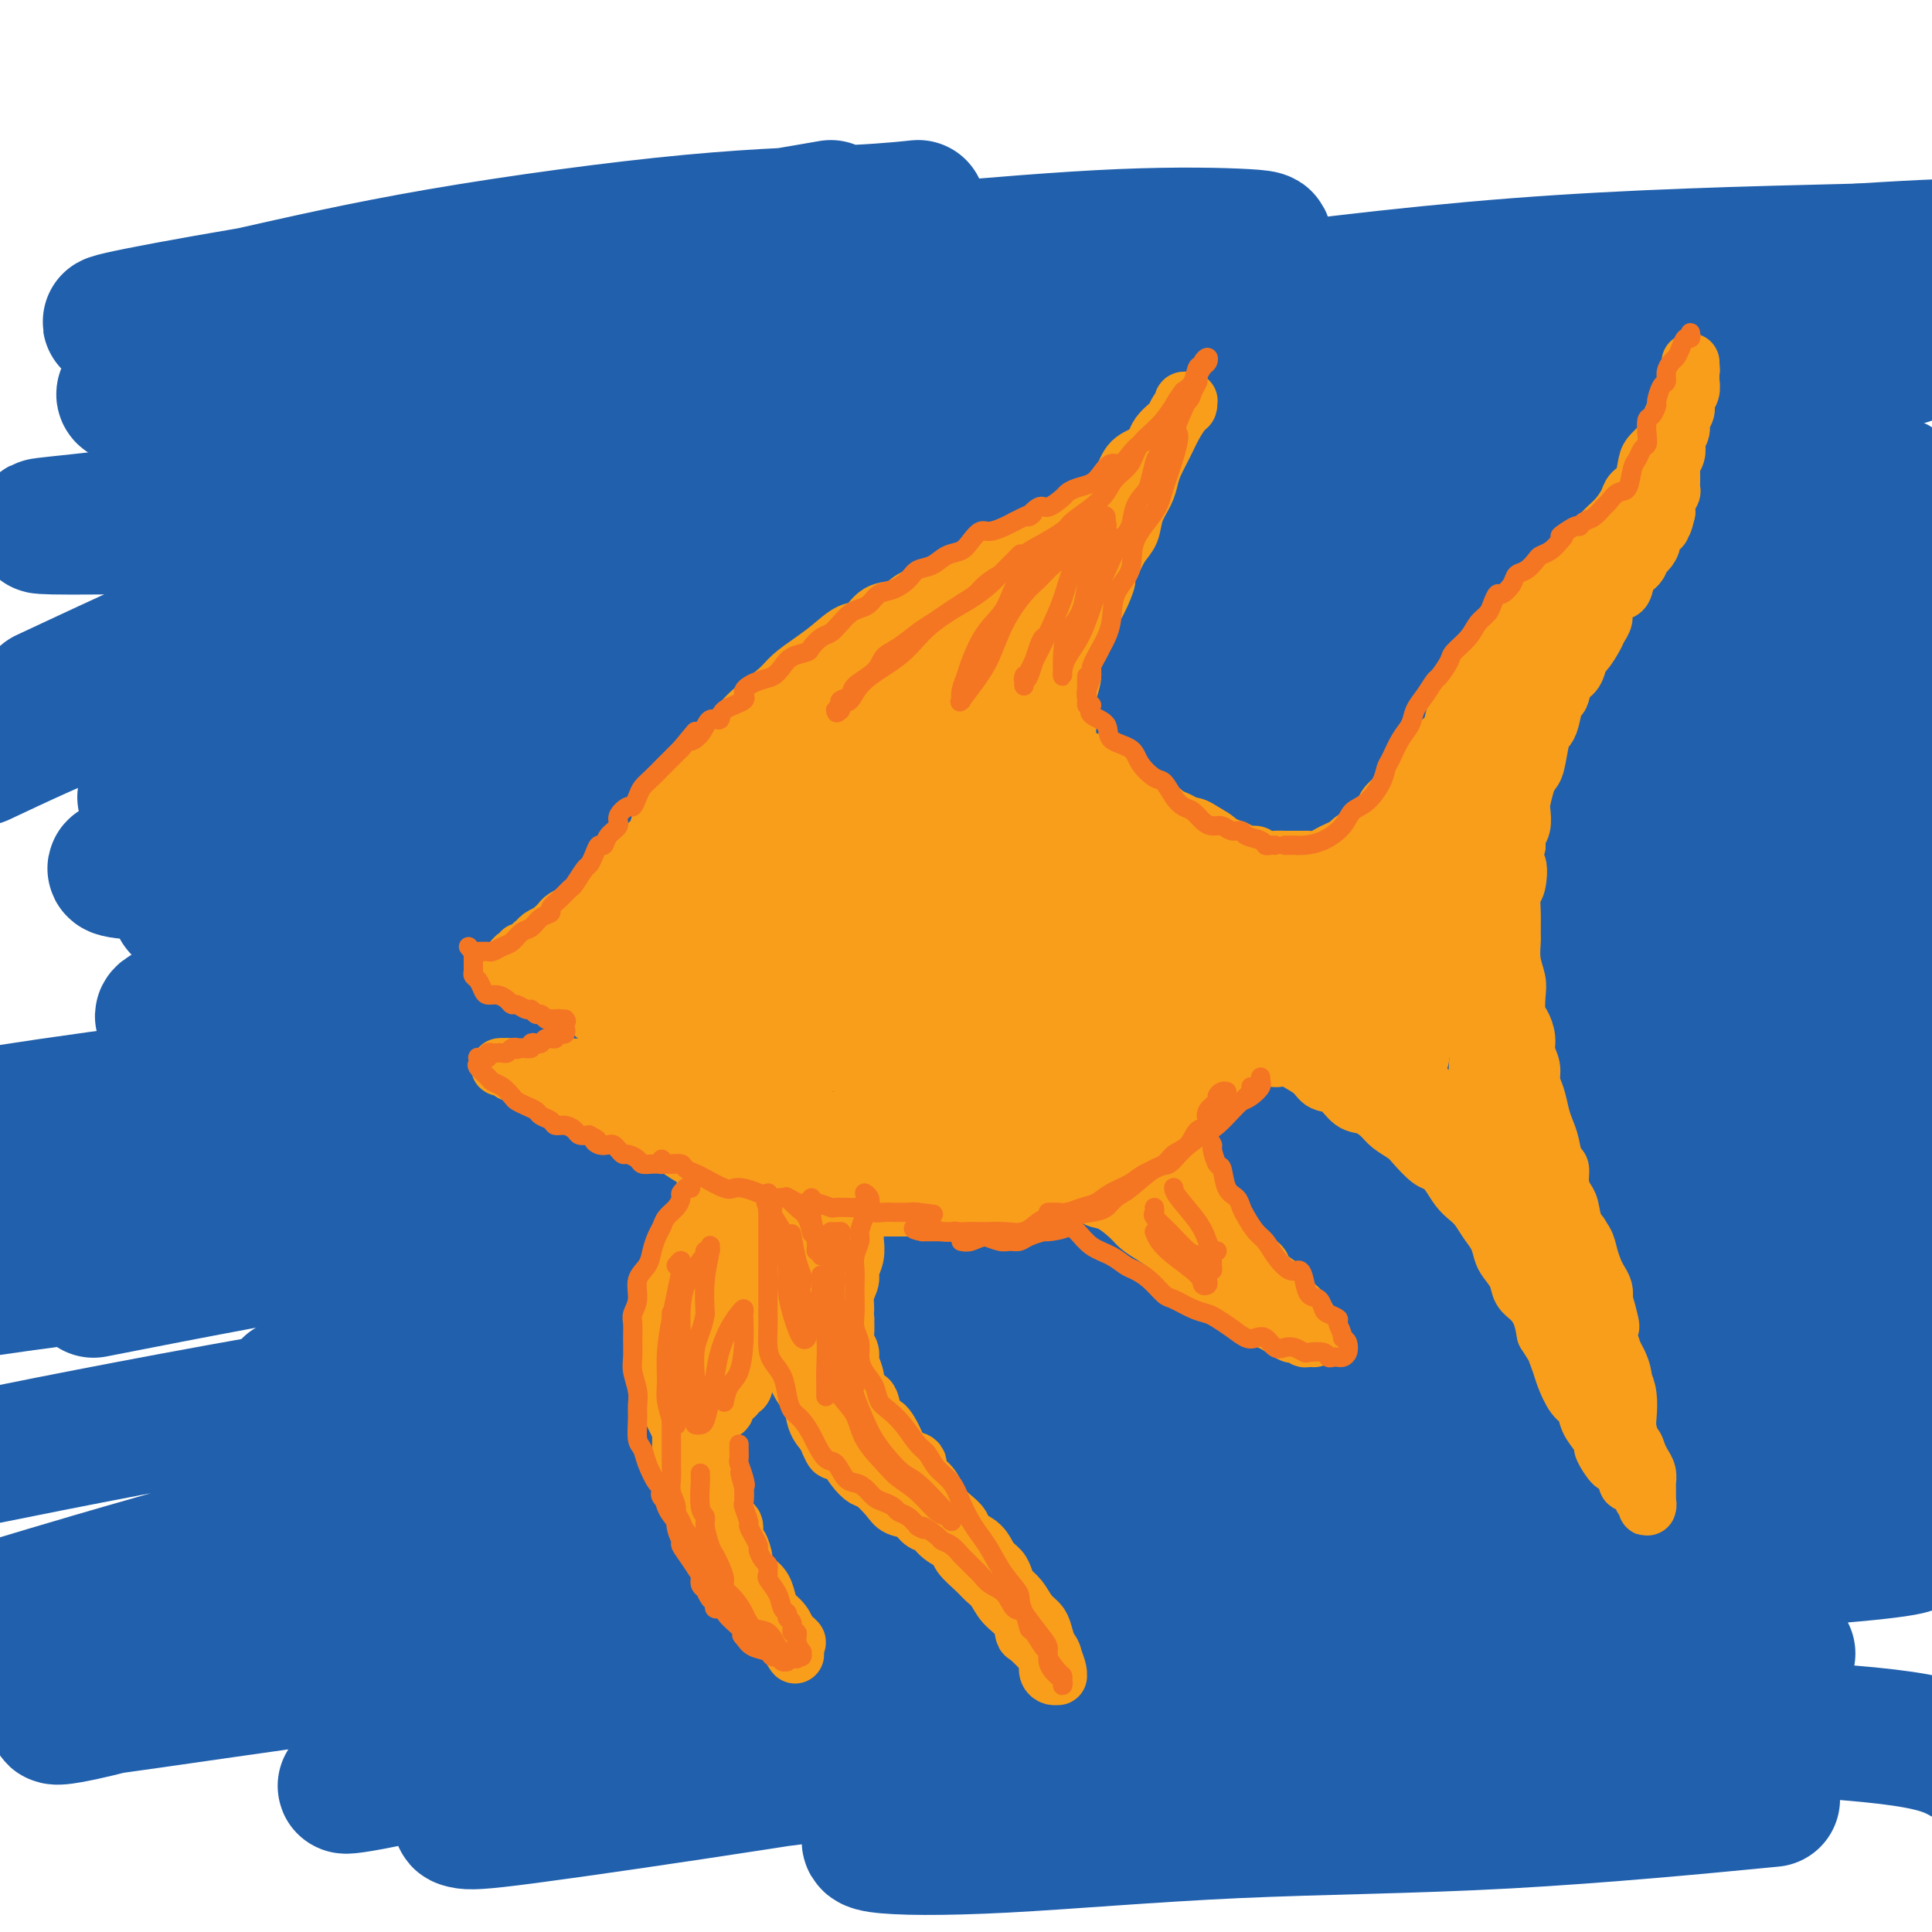 <svg viewBox='0 0 400 400' version='1.1' xmlns='http://www.w3.org/2000/svg' xmlns:xlink='http://www.w3.org/1999/xlink'><g fill='none' stroke='rgb(33,96,173)' stroke-width='28' stroke-linecap='round' stroke-linejoin='round'><path d='M255,92c-9.803,-0.328 -19.607,-0.656 -33,0c-13.393,0.656 -30.377,2.295 -54,4c-23.623,1.705 -53.886,3.477 -76,5c-22.114,1.523 -36.079,2.798 -48,4c-11.921,1.202 -21.797,2.331 -28,3c-6.203,0.669 -8.732,0.877 -7,1c1.732,0.123 7.724,0.161 18,0c10.276,-0.161 24.835,-0.520 39,-1c14.165,-0.480 27.937,-1.082 50,-2c22.063,-0.918 52.417,-2.152 78,-3c25.583,-0.848 46.393,-1.311 67,-2c20.607,-0.689 41.010,-1.604 59,-2c17.990,-0.396 33.568,-0.274 46,0c12.432,0.274 21.718,0.699 25,1c3.282,0.301 0.559,0.480 -5,1c-5.559,0.520 -13.954,1.383 -31,2c-17.046,0.617 -42.745,0.987 -67,2c-24.255,1.013 -47.068,2.667 -71,4c-23.932,1.333 -48.985,2.345 -75,5c-26.015,2.655 -52.993,6.953 -67,9c-14.007,2.047 -15.042,1.843 -15,2c0.042,0.157 1.161,0.675 13,0c11.839,-0.675 34.399,-2.543 56,-4c21.601,-1.457 42.244,-2.504 64,-4c21.756,-1.496 44.627,-3.441 74,-5c29.373,-1.559 65.250,-2.731 89,-3c23.750,-0.269 35.375,0.366 47,1'/><path d='M374,114c4.835,-0.204 9.670,-0.407 0,0c-9.670,0.407 -33.844,1.426 -60,3c-26.156,1.574 -54.294,3.704 -82,6c-27.706,2.296 -54.979,4.760 -86,9c-31.021,4.240 -65.791,10.257 -85,14c-19.209,3.743 -22.856,5.211 -23,6c-0.144,0.789 3.214,0.899 11,1c7.786,0.101 20.000,0.194 41,-1c21.000,-1.194 50.787,-3.673 78,-6c27.213,-2.327 51.851,-4.500 77,-6c25.149,-1.500 50.809,-2.327 79,-3c28.191,-0.673 58.912,-1.192 74,-1c15.088,0.192 14.544,1.096 14,2'/><path d='M371,141c2.711,-0.191 5.422,-0.382 0,0c-5.422,0.382 -18.976,1.338 -48,3c-29.024,1.662 -73.517,4.029 -111,7c-37.483,2.971 -67.958,6.547 -96,11c-28.042,4.453 -53.653,9.785 -70,13c-16.347,3.215 -23.430,4.315 -22,5c1.430,0.685 11.372,0.957 24,1c12.628,0.043 27.942,-0.143 53,-2c25.058,-1.857 59.862,-5.385 89,-8c29.138,-2.615 52.611,-4.319 62,-5c9.389,-0.681 4.695,-0.341 0,0'/><path d='M355,159c0.000,0.000 57.000,-1.000 57,-1'/><path d='M355,165c8.775,-0.663 17.551,-1.327 0,0c-17.551,1.327 -61.427,4.644 -98,8c-36.573,3.356 -65.842,6.752 -95,11c-29.158,4.248 -58.205,9.349 -81,14c-22.795,4.651 -39.339,8.852 -45,11c-5.661,2.148 -0.440,2.241 9,2c9.440,-0.241 23.097,-0.817 37,-2c13.903,-1.183 28.051,-2.972 58,-6c29.949,-3.028 75.700,-7.294 94,-9c18.300,-1.706 9.150,-0.853 0,0'/><path d='M297,189c2.218,0.103 4.437,0.206 20,0c15.563,-0.206 44.471,-0.722 61,-1c16.529,-0.278 20.678,-0.320 16,1c-4.678,1.320 -18.182,4.000 -35,6c-16.818,2.000 -36.951,3.318 -62,6c-25.049,2.682 -55.014,6.726 -85,12c-29.986,5.274 -59.993,11.778 -91,19c-31.007,7.222 -63.014,15.161 -78,19c-14.986,3.839 -12.950,3.578 -9,4c3.950,0.422 9.816,1.528 28,0c18.184,-1.528 48.687,-5.691 76,-9c27.313,-3.309 51.434,-5.763 81,-8c29.566,-2.237 64.575,-4.256 83,-5c18.425,-0.744 20.264,-0.213 21,0c0.736,0.213 0.368,0.106 0,0'/><path d='M356,233c8.660,-0.395 17.320,-0.790 25,0c7.680,0.790 14.378,2.766 14,4c-0.378,1.234 -7.834,1.728 -26,4c-18.166,2.272 -47.042,6.322 -74,10c-26.958,3.678 -51.996,6.982 -79,12c-27.004,5.018 -55.973,11.749 -82,18c-26.027,6.251 -49.111,12.021 -60,15c-10.889,2.979 -9.584,3.169 -5,3c4.584,-0.169 12.445,-0.695 28,-3c15.555,-2.305 38.803,-6.390 65,-10c26.197,-3.610 55.342,-6.746 67,-8c11.658,-1.254 5.829,-0.627 0,0'/><path d='M343,276c1.428,0.181 2.855,0.362 9,1c6.145,0.638 17.007,1.734 15,4c-2.007,2.266 -16.885,5.704 -33,8c-16.115,2.296 -33.469,3.451 -53,6c-19.531,2.549 -41.240,6.491 -70,12c-28.760,5.509 -64.572,12.585 -89,18c-24.428,5.415 -37.474,9.167 -45,11c-7.526,1.833 -9.533,1.745 -8,2c1.533,0.255 6.604,0.853 21,-1c14.396,-1.853 38.116,-6.156 62,-10c23.884,-3.844 47.930,-7.227 61,-9c13.070,-1.773 15.163,-1.935 16,-2c0.837,-0.065 0.419,-0.032 0,0'/><path d='M369,309c6.633,-0.235 13.266,-0.471 16,0c2.734,0.471 1.571,1.647 -9,3c-10.571,1.353 -30.548,2.883 -51,5c-20.452,2.117 -41.377,4.820 -64,7c-22.623,2.180 -46.942,3.837 -77,7c-30.058,3.163 -65.854,7.833 -86,11c-20.146,3.167 -24.642,4.830 -28,6c-3.358,1.170 -5.579,1.847 3,1c8.579,-0.847 27.959,-3.217 45,-6c17.041,-2.783 31.742,-5.980 54,-9c22.258,-3.020 52.074,-5.863 64,-7c11.926,-1.137 5.963,-0.569 0,0'/><path d='M326,322c21.925,-0.805 43.851,-1.610 56,-2c12.149,-0.390 14.522,-0.364 14,0c-0.522,0.364 -3.937,1.067 -15,2c-11.063,0.933 -29.772,2.095 -50,3c-20.228,0.905 -41.974,1.551 -67,3c-25.026,1.449 -53.333,3.700 -80,6c-26.667,2.300 -51.694,4.648 -79,8c-27.306,3.352 -56.892,7.706 -73,10c-16.108,2.294 -18.740,2.526 -20,3c-1.260,0.474 -1.150,1.191 8,-1c9.150,-2.191 27.339,-7.288 45,-11c17.661,-3.712 34.793,-6.038 54,-9c19.207,-2.962 40.488,-6.561 49,-8c8.512,-1.439 4.256,-0.720 0,0'/><path d='M291,310c28.583,-2.667 57.167,-5.333 77,-7c19.833,-1.667 30.917,-2.333 42,-3'/><path d='M372,303c5.064,-0.176 10.127,-0.353 0,0c-10.127,0.353 -35.446,1.235 -60,2c-24.554,0.765 -48.344,1.411 -82,4c-33.656,2.589 -77.176,7.120 -111,11c-33.824,3.880 -57.950,7.109 -77,10c-19.050,2.891 -33.025,5.446 -47,8'/><path d='M3,332c-3.170,0.957 -6.339,1.915 0,0c6.339,-1.915 22.187,-6.702 45,-13c22.813,-6.298 52.589,-14.107 81,-20c28.411,-5.893 55.455,-9.870 82,-14c26.545,-4.130 52.591,-8.414 81,-12c28.409,-3.586 59.183,-6.475 77,-8c17.817,-1.525 22.678,-1.684 24,-2c1.322,-0.316 -0.895,-0.787 -6,-1c-5.105,-0.213 -13.098,-0.168 -33,0c-19.902,0.168 -51.711,0.459 -82,2c-30.289,1.541 -59.057,4.330 -90,8c-30.943,3.670 -64.062,8.219 -94,13c-29.938,4.781 -56.697,9.795 -78,14c-21.303,4.205 -37.152,7.603 -53,11'/><path d='M70,285c-8.656,1.730 -17.312,3.459 0,0c17.312,-3.459 60.593,-12.108 88,-17c27.407,-4.892 38.939,-6.027 72,-8c33.061,-1.973 87.650,-4.784 111,-6c23.350,-1.216 15.459,-0.836 18,-1c2.541,-0.164 15.512,-0.871 17,-1c1.488,-0.129 -8.507,0.319 -20,0c-11.493,-0.319 -24.483,-1.405 -53,-2c-28.517,-0.595 -72.562,-0.699 -111,0c-38.438,0.699 -71.268,2.200 -110,5c-38.732,2.800 -83.366,6.900 -128,11'/><path d='M30,240c-12.426,1.654 -24.852,3.308 0,0c24.852,-3.308 86.981,-11.577 134,-16c47.019,-4.423 78.928,-4.998 112,-6c33.072,-1.002 67.306,-2.429 94,-3c26.694,-0.571 45.847,-0.285 65,0'/><path d='M328,210c8.823,0.091 17.646,0.182 0,0c-17.646,-0.182 -61.761,-0.636 -100,0c-38.239,0.636 -70.603,2.364 -109,6c-38.397,3.636 -82.828,9.182 -109,13c-26.172,3.818 -34.086,5.909 -42,8'/><path d='M4,234c-7.474,0.956 -14.948,1.912 0,0c14.948,-1.912 52.318,-6.692 84,-11c31.682,-4.308 57.678,-8.144 89,-12c31.322,-3.856 67.971,-7.730 102,-11c34.029,-3.270 65.437,-5.934 93,-8c27.563,-2.066 51.282,-3.533 75,-5'/><path d='M384,175c9.780,-0.015 19.559,-0.030 0,0c-19.559,0.030 -68.457,0.104 -108,0c-39.543,-0.104 -69.730,-0.386 -100,1c-30.270,1.386 -60.623,4.441 -85,7c-24.377,2.559 -42.780,4.621 -50,5c-7.220,0.379 -3.259,-0.925 4,-3c7.259,-2.075 17.816,-4.921 38,-10c20.184,-5.079 49.997,-12.391 78,-18c28.003,-5.609 54.197,-9.514 81,-13c26.803,-3.486 54.216,-6.554 83,-8c28.784,-1.446 58.938,-1.270 74,-1c15.062,0.270 15.031,0.635 15,1'/><path d='M394,137c3.635,-0.212 7.269,-0.423 0,0c-7.269,0.423 -25.442,1.481 -54,3c-28.558,1.519 -67.502,3.498 -101,6c-33.498,2.502 -61.551,5.526 -87,9c-25.449,3.474 -48.293,7.397 -63,10c-14.707,2.603 -21.278,3.887 -22,4c-0.722,0.113 4.403,-0.945 15,-3c10.597,-2.055 26.665,-5.108 43,-8c16.335,-2.892 32.936,-5.625 63,-9c30.064,-3.375 73.590,-7.393 91,-9c17.410,-1.607 8.705,-0.804 0,0'/><path d='M383,137c1.146,0.491 2.291,0.982 5,1c2.709,0.018 6.981,-0.437 1,0c-5.981,0.437 -22.214,1.767 -40,2c-17.786,0.233 -37.125,-0.630 -61,0c-23.875,0.630 -52.287,2.753 -80,5c-27.713,2.247 -54.728,4.618 -84,8c-29.272,3.382 -60.802,7.774 -77,10c-16.198,2.226 -17.064,2.287 -17,2c0.064,-0.287 1.057,-0.922 12,-3c10.943,-2.078 31.834,-5.600 52,-9c20.166,-3.400 39.607,-6.678 60,-9c20.393,-2.322 41.739,-3.687 67,-5c25.261,-1.313 54.438,-2.572 73,-2c18.562,0.572 26.510,2.976 29,7c2.490,4.024 -0.478,9.667 -9,15c-8.522,5.333 -22.598,10.354 -41,16c-18.402,5.646 -41.128,11.915 -64,19c-22.872,7.085 -45.889,14.984 -76,25c-30.111,10.016 -67.318,22.147 -93,31c-25.682,8.853 -39.841,14.426 -54,20'/><path d='M25,266c-4.892,0.959 -9.783,1.917 0,0c9.783,-1.917 34.241,-6.710 60,-11c25.759,-4.290 52.820,-8.078 67,-10c14.180,-1.922 15.480,-1.978 16,-2c0.520,-0.022 0.260,-0.011 0,0'/><path d='M246,239c3.729,-0.175 7.458,-0.349 11,0c3.542,0.349 6.896,1.222 2,2c-4.896,0.778 -18.041,1.460 -30,2c-11.959,0.540 -22.731,0.939 -53,4c-30.269,3.061 -80.034,8.786 -110,12c-29.966,3.214 -40.133,3.918 -56,6c-15.867,2.082 -37.433,5.541 -59,9'/><path d='M-1,262c-3.330,0.557 -6.661,1.115 0,0c6.661,-1.115 23.313,-3.902 48,-7c24.687,-3.098 57.410,-6.506 90,-9c32.590,-2.494 65.046,-4.075 91,-5c25.954,-0.925 45.407,-1.194 61,-1c15.593,0.194 27.325,0.852 35,1c7.675,0.148 11.291,-0.215 8,1c-3.291,1.215 -13.490,4.006 -26,6c-12.510,1.994 -27.331,3.191 -45,5c-17.669,1.809 -38.184,4.231 -58,7c-19.816,2.769 -38.931,5.887 -53,8c-14.069,2.113 -23.091,3.221 -25,4c-1.909,0.779 3.295,1.228 13,1c9.705,-0.228 23.911,-1.133 40,-3c16.089,-1.867 34.063,-4.695 61,-7c26.937,-2.305 62.839,-4.087 91,-5c28.161,-0.913 48.580,-0.956 69,-1'/><path d='M381,262c7.517,-0.261 15.035,-0.522 0,0c-15.035,0.522 -52.621,1.828 -76,3c-23.379,1.172 -32.551,2.212 -39,3c-6.449,0.788 -10.177,1.325 -6,1c4.177,-0.325 16.257,-1.513 28,-3c11.743,-1.487 23.148,-3.275 41,-5c17.852,-1.725 42.153,-3.388 54,-4c11.847,-0.612 11.242,-0.175 11,0c-0.242,0.175 -0.121,0.087 0,0'/><path d='M394,241c4.541,0.440 9.082,0.881 0,0c-9.082,-0.881 -31.787,-3.082 -52,-4c-20.213,-0.918 -37.933,-0.553 -52,-1c-14.067,-0.447 -24.482,-1.706 -31,-2c-6.518,-0.294 -9.139,0.377 -6,-1c3.139,-1.377 12.037,-4.802 23,-7c10.963,-2.198 23.990,-3.169 37,-4c13.010,-0.831 26.003,-1.523 41,-2c14.997,-0.477 31.999,-0.738 49,-1'/><path d='M368,224c4.300,-0.317 8.601,-0.634 0,0c-8.601,0.634 -30.102,2.219 -50,5c-19.898,2.781 -38.192,6.757 -48,9c-9.808,2.243 -11.131,2.753 -10,4c1.131,1.247 4.716,3.231 11,4c6.284,0.769 15.269,0.322 31,0c15.731,-0.322 38.209,-0.521 57,0c18.791,0.521 33.896,1.760 49,3'/><path d='M399,267c4.832,-0.557 9.665,-1.114 0,0c-9.665,1.114 -33.826,3.899 -55,7c-21.174,3.101 -39.360,6.520 -59,10c-19.640,3.480 -40.733,7.022 -51,9c-10.267,1.978 -9.708,2.391 -6,3c3.708,0.609 10.565,1.415 20,1c9.435,-0.415 21.446,-2.049 35,-3c13.554,-0.951 28.649,-1.218 43,-2c14.351,-0.782 27.957,-2.081 41,-2c13.043,0.081 25.521,1.540 38,3'/><path d='M366,299c5.708,-0.662 11.417,-1.324 0,0c-11.417,1.324 -39.959,4.635 -64,8c-24.041,3.365 -43.580,6.783 -63,11c-19.420,4.217 -38.721,9.231 -54,13c-15.279,3.769 -26.537,6.293 -33,8c-6.463,1.707 -8.133,2.597 -6,3c2.133,0.403 8.067,0.318 16,0c7.933,-0.318 17.863,-0.870 33,-3c15.137,-2.130 35.480,-5.839 53,-8c17.520,-2.161 32.217,-2.774 40,-3c7.783,-0.226 8.652,-0.065 9,0c0.348,0.065 0.174,0.032 0,0'/><path d='M306,328c4.881,0.408 9.762,0.816 15,1c5.238,0.184 10.833,0.143 11,1c0.167,0.857 -5.094,2.612 -14,4c-8.906,1.388 -21.457,2.410 -36,4c-14.543,1.590 -31.079,3.747 -54,7c-22.921,3.253 -52.229,7.601 -75,11c-22.771,3.399 -39.007,5.848 -52,8c-12.993,2.152 -22.743,4.006 -27,5c-4.257,0.994 -3.020,1.127 3,0c6.020,-1.127 16.824,-3.516 31,-6c14.176,-2.484 31.725,-5.065 49,-8c17.275,-2.935 34.275,-6.226 56,-9c21.725,-2.774 48.175,-5.032 70,-6c21.825,-0.968 39.026,-0.648 53,0c13.974,0.648 24.720,1.622 30,2c5.280,0.378 5.094,0.161 2,1c-3.094,0.839 -9.097,2.735 -24,5c-14.903,2.265 -38.707,4.897 -61,7c-22.293,2.103 -43.076,3.675 -64,6c-20.924,2.325 -41.990,5.402 -63,8c-21.010,2.598 -41.963,4.717 -52,6c-10.037,1.283 -9.158,1.729 -8,2c1.158,0.271 2.595,0.365 13,-1c10.405,-1.365 29.778,-4.190 48,-7c18.222,-2.810 35.291,-5.607 53,-8c17.709,-2.393 36.056,-4.384 61,-5c24.944,-0.616 56.485,0.142 79,1c22.515,0.858 36.004,1.817 44,3c7.996,1.183 10.498,2.592 13,4'/><path d='M362,373c4.298,-0.416 8.595,-0.831 0,0c-8.595,0.831 -30.083,2.909 -50,4c-19.917,1.091 -38.263,1.195 -56,2c-17.737,0.805 -34.866,2.312 -48,3c-13.134,0.688 -22.273,0.557 -26,0c-3.727,-0.557 -2.040,-1.541 3,-4c5.040,-2.459 13.434,-6.393 21,-11c7.566,-4.607 14.305,-9.888 17,-12c2.695,-2.112 1.348,-1.056 0,0'/><path d='M197,67c-10.187,-0.203 -20.374,-0.407 -29,0c-8.626,0.407 -15.692,1.423 -24,2c-8.308,0.577 -17.857,0.714 -25,1c-7.143,0.286 -11.878,0.721 -16,1c-4.122,0.279 -7.630,0.400 -11,1c-3.370,0.600 -6.600,1.677 -9,2c-2.400,0.323 -3.969,-0.107 -5,0c-1.031,0.107 -1.522,0.752 -1,1c0.522,0.248 2.059,0.099 7,0c4.941,-0.099 13.288,-0.147 22,-1c8.712,-0.853 17.791,-2.512 33,-4c15.209,-1.488 36.550,-2.805 55,-4c18.450,-1.195 34.009,-2.267 49,-3c14.991,-0.733 29.412,-1.127 45,-2c15.588,-0.873 32.342,-2.226 43,-3c10.658,-0.774 15.219,-0.969 18,-1c2.781,-0.031 3.781,0.103 2,0c-1.781,-0.103 -6.343,-0.443 -14,0c-7.657,0.443 -18.407,1.670 -30,3c-11.593,1.330 -24.027,2.765 -46,6c-21.973,3.235 -53.483,8.272 -80,12c-26.517,3.728 -48.041,6.146 -67,9c-18.959,2.854 -35.352,6.143 -47,8c-11.648,1.857 -18.551,2.282 -19,2c-0.449,-0.282 5.555,-1.273 14,-3c8.445,-1.727 19.332,-4.192 39,-8c19.668,-3.808 48.117,-8.959 73,-13c24.883,-4.041 46.199,-6.973 69,-10c22.801,-3.027 47.086,-6.151 71,-8c23.914,-1.849 47.457,-2.425 71,-3'/><path d='M385,52c28.667,-1.833 29.333,-0.917 30,0'/><path d='M388,61c3.959,-0.698 7.918,-1.396 0,0c-7.918,1.396 -27.715,4.886 -46,8c-18.285,3.114 -35.060,5.853 -60,10c-24.940,4.147 -58.047,9.703 -81,13c-22.953,3.297 -35.753,4.335 -43,5c-7.247,0.665 -8.940,0.955 -8,1c0.940,0.045 4.514,-0.157 17,-2c12.486,-1.843 33.883,-5.329 54,-8c20.117,-2.671 38.955,-4.527 53,-6c14.045,-1.473 23.299,-2.564 27,-3c3.701,-0.436 1.851,-0.218 0,0'/><path d='M395,74c-2.387,0.127 -4.774,0.254 -11,1c-6.226,0.746 -16.290,2.112 -36,4c-19.710,1.888 -49.065,4.299 -74,7c-24.935,2.701 -45.450,5.691 -66,8c-20.550,2.309 -41.134,3.937 -58,5c-16.866,1.063 -30.013,1.561 -36,2c-5.987,0.439 -4.814,0.819 0,-1c4.814,-1.819 13.270,-5.838 22,-9c8.730,-3.162 17.735,-5.467 35,-10c17.265,-4.533 42.790,-11.295 53,-14c10.210,-2.705 5.105,-1.352 0,0'/><path d='M282,59c-1.760,0.148 -3.520,0.297 -12,1c-8.480,0.703 -23.681,1.962 -40,3c-16.319,1.038 -33.757,1.857 -58,4c-24.243,2.143 -55.289,5.611 -78,8c-22.711,2.389 -37.085,3.699 -48,5c-10.915,1.301 -18.370,2.593 -20,2c-1.630,-0.593 2.566,-3.070 10,-6c7.434,-2.930 18.106,-6.311 31,-10c12.894,-3.689 28.010,-7.685 42,-11c13.990,-3.315 26.854,-5.947 32,-7c5.146,-1.053 2.573,-0.526 0,0'/><path d='M172,43c-9.268,1.607 -18.537,3.215 -31,5c-12.463,1.785 -28.121,3.748 -44,6c-15.879,2.252 -31.978,4.794 -45,7c-13.022,2.206 -22.965,4.077 -27,5c-4.035,0.923 -2.161,0.900 3,0c5.161,-0.900 13.609,-2.676 24,-5c10.391,-2.324 22.725,-5.195 39,-8c16.275,-2.805 36.490,-5.543 52,-7c15.510,-1.457 26.316,-1.631 34,-2c7.684,-0.369 12.246,-0.931 13,-1c0.754,-0.069 -2.300,0.357 -8,1c-5.700,0.643 -14.044,1.505 -25,3c-10.956,1.495 -24.523,3.623 -38,6c-13.477,2.377 -26.865,5.003 -37,7c-10.135,1.997 -17.018,3.364 -19,4c-1.982,0.636 0.938,0.541 6,0c5.062,-0.541 12.267,-1.529 26,-3c13.733,-1.471 33.995,-3.425 51,-5c17.005,-1.575 30.753,-2.772 45,-4c14.247,-1.228 28.993,-2.488 41,-3c12.007,-0.512 21.275,-0.275 26,0c4.725,0.275 4.909,0.588 1,2c-3.909,1.412 -11.909,3.923 -21,6c-9.091,2.077 -19.273,3.719 -33,6c-13.727,2.281 -30.999,5.199 -41,8c-10.001,2.801 -12.731,5.485 -14,7c-1.269,1.515 -1.077,1.861 -1,2c0.077,0.139 0.038,0.069 0,0'/><path d='M56,148c-0.471,-0.954 -0.943,-1.909 -1,-3c-0.057,-1.091 0.299,-2.319 2,-4c1.701,-1.681 4.746,-3.815 7,-5c2.254,-1.185 3.718,-1.421 5,-2c1.282,-0.579 2.383,-1.500 3,-2c0.617,-0.500 0.751,-0.579 1,-1c0.249,-0.421 0.613,-1.185 -4,0c-4.613,1.185 -14.204,4.319 -23,7c-8.796,2.681 -16.799,4.909 -25,8c-8.201,3.091 -16.601,7.046 -25,11'/><path d='M14,142c-4.040,1.887 -8.080,3.774 0,0c8.080,-3.774 28.279,-13.207 42,-19c13.721,-5.793 20.963,-7.944 26,-9c5.037,-1.056 7.868,-1.016 9,-1c1.132,0.016 0.566,0.008 0,0'/><path d='M90,116c0.974,0.821 1.949,1.643 -1,4c-2.949,2.357 -9.821,6.250 -16,11c-6.179,4.750 -11.663,10.356 -15,14c-3.337,3.644 -4.525,5.327 -5,6c-0.475,0.673 -0.238,0.337 0,0'/></g>
<g fill='none' stroke='rgb(249,158,27)' stroke-width='20' stroke-linecap='round' stroke-linejoin='round'><path d='M128,189c-0.120,-0.030 -0.239,-0.060 0,0c0.239,0.060 0.838,0.210 1,0c0.162,-0.210 -0.112,-0.781 0,-1c0.112,-0.219 0.610,-0.086 1,0c0.390,0.086 0.673,0.125 1,0c0.327,-0.125 0.699,-0.415 1,-1c0.301,-0.585 0.531,-1.466 1,-2c0.469,-0.534 1.176,-0.722 2,-1c0.824,-0.278 1.764,-0.647 2,-1c0.236,-0.353 -0.232,-0.689 0,-1c0.232,-0.311 1.164,-0.598 2,-1c0.836,-0.402 1.574,-0.921 2,-1c0.426,-0.079 0.538,0.281 1,0c0.462,-0.281 1.273,-1.201 2,-2c0.727,-0.799 1.370,-1.475 2,-2c0.630,-0.525 1.249,-0.899 2,-1c0.751,-0.101 1.636,0.072 2,0c0.364,-0.072 0.208,-0.390 1,-1c0.792,-0.610 2.533,-1.514 3,-2c0.467,-0.486 -0.339,-0.554 0,-1c0.339,-0.446 1.824,-1.270 3,-2c1.176,-0.730 2.045,-1.365 3,-2c0.955,-0.635 1.998,-1.269 3,-2c1.002,-0.731 1.965,-1.558 3,-2c1.035,-0.442 2.143,-0.500 3,-1c0.857,-0.500 1.461,-1.442 2,-2c0.539,-0.558 1.011,-0.731 2,-1c0.989,-0.269 2.494,-0.635 4,-1'/><path d='M177,158c7.905,-5.200 3.167,-2.700 2,-2c-1.167,0.700 1.236,-0.401 3,-1c1.764,-0.599 2.888,-0.696 4,-1c1.112,-0.304 2.212,-0.813 3,-1c0.788,-0.187 1.264,-0.050 2,0c0.736,0.050 1.733,0.012 3,0c1.267,-0.012 2.805,-0.000 4,0c1.195,0.000 2.048,-0.012 3,0c0.952,0.012 2.002,0.048 3,0c0.998,-0.048 1.944,-0.180 3,0c1.056,0.180 2.222,0.673 3,1c0.778,0.327 1.167,0.487 2,1c0.833,0.513 2.109,1.380 3,2c0.891,0.620 1.398,0.994 2,1c0.602,0.006 1.299,-0.354 2,0c0.701,0.354 1.405,1.422 2,2c0.595,0.578 1.081,0.664 2,1c0.919,0.336 2.273,0.921 3,1c0.727,0.079 0.829,-0.349 1,0c0.171,0.349 0.412,1.473 1,2c0.588,0.527 1.522,0.456 2,1c0.478,0.544 0.499,1.704 1,2c0.501,0.296 1.481,-0.272 2,0c0.519,0.272 0.575,1.382 1,2c0.425,0.618 1.217,0.743 2,1c0.783,0.257 1.557,0.647 2,1c0.443,0.353 0.555,0.669 1,1c0.445,0.331 1.222,0.676 2,1c0.778,0.324 1.556,0.626 2,1c0.444,0.374 0.556,0.821 1,1c0.444,0.179 1.222,0.089 2,0'/><path d='M246,175c6.208,3.582 2.227,1.537 1,1c-1.227,-0.537 0.301,0.433 1,1c0.699,0.567 0.569,0.729 1,1c0.431,0.271 1.424,0.650 2,1c0.576,0.350 0.737,0.671 1,1c0.263,0.329 0.629,0.666 1,1c0.371,0.334 0.746,0.666 1,1c0.254,0.334 0.387,0.670 1,1c0.613,0.330 1.707,0.652 2,1c0.293,0.348 -0.216,0.720 0,1c0.216,0.280 1.157,0.468 2,1c0.843,0.532 1.589,1.410 2,2c0.411,0.590 0.489,0.894 1,1c0.511,0.106 1.455,0.014 2,0c0.545,-0.014 0.690,0.049 1,0c0.310,-0.049 0.783,-0.209 1,0c0.217,0.209 0.177,0.788 0,1c-0.177,0.212 -0.491,0.057 -1,0c-0.509,-0.057 -1.214,-0.015 -2,0c-0.786,0.015 -1.653,0.004 -2,0c-0.347,-0.004 -0.173,-0.002 0,0'/><path d='M137,228c0.026,0.305 0.053,0.611 0,1c-0.053,0.389 -0.185,0.863 0,1c0.185,0.137 0.686,-0.061 1,0c0.314,0.061 0.439,0.383 1,1c0.561,0.617 1.556,1.530 2,2c0.444,0.470 0.335,0.498 1,1c0.665,0.502 2.102,1.480 3,2c0.898,0.520 1.258,0.583 2,1c0.742,0.417 1.868,1.186 3,2c1.132,0.814 2.270,1.671 3,2c0.730,0.329 1.052,0.130 2,0c0.948,-0.130 2.521,-0.190 4,0c1.479,0.190 2.863,0.629 4,1c1.137,0.371 2.026,0.674 3,1c0.974,0.326 2.032,0.676 3,1c0.968,0.324 1.847,0.623 3,1c1.153,0.377 2.580,0.833 4,1c1.420,0.167 2.835,0.045 4,0c1.165,-0.045 2.082,-0.012 3,0c0.918,0.012 1.838,0.003 3,0c1.162,-0.003 2.564,-0.000 4,0c1.436,0.000 2.904,-0.002 4,0c1.096,0.002 1.819,0.008 3,0c1.181,-0.008 2.819,-0.029 4,0c1.181,0.029 1.905,0.109 3,0c1.095,-0.109 2.561,-0.406 4,-1c1.439,-0.594 2.850,-1.486 4,-2c1.150,-0.514 2.040,-0.652 3,-1c0.960,-0.348 1.989,-0.908 3,-1c1.011,-0.092 2.003,0.283 3,0c0.997,-0.283 1.999,-1.224 3,-2c1.001,-0.776 2.000,-1.388 3,-2'/><path d='M227,237c4.074,-1.518 2.758,-0.811 3,-1c0.242,-0.189 2.042,-1.272 3,-2c0.958,-0.728 1.076,-1.100 2,-2c0.924,-0.900 2.655,-2.328 4,-3c1.345,-0.672 2.304,-0.588 3,-1c0.696,-0.412 1.130,-1.321 2,-2c0.870,-0.679 2.177,-1.130 3,-2c0.823,-0.870 1.161,-2.160 2,-3c0.839,-0.840 2.180,-1.231 3,-2c0.820,-0.769 1.120,-1.917 2,-3c0.880,-1.083 2.341,-2.102 3,-3c0.659,-0.898 0.516,-1.674 1,-3c0.484,-1.326 1.596,-3.200 2,-4c0.404,-0.800 0.101,-0.526 0,-1c-0.101,-0.474 -0.000,-1.696 0,-3c0.000,-1.304 -0.099,-2.689 0,-4c0.099,-1.311 0.398,-2.549 0,-4c-0.398,-1.451 -1.491,-3.116 -2,-4c-0.509,-0.884 -0.433,-0.986 -1,-2c-0.567,-1.014 -1.776,-2.941 -3,-4c-1.224,-1.059 -2.461,-1.252 -4,-2c-1.539,-0.748 -3.379,-2.052 -6,-3c-2.621,-0.948 -6.024,-1.541 -9,-2c-2.976,-0.459 -5.525,-0.782 -9,-1c-3.475,-0.218 -7.877,-0.329 -13,0c-5.123,0.329 -10.965,1.098 -16,2c-5.035,0.902 -9.261,1.938 -13,3c-3.739,1.062 -6.992,2.151 -10,4c-3.008,1.849 -5.771,4.459 -8,7c-2.229,2.541 -3.922,5.012 -5,7c-1.078,1.988 -1.539,3.494 -2,5'/><path d='M159,204c-1.153,2.479 -0.534,2.678 1,3c1.534,0.322 3.983,0.767 7,0c3.017,-0.767 6.602,-2.747 10,-5c3.398,-2.253 6.608,-4.779 10,-8c3.392,-3.221 6.964,-7.136 9,-10c2.036,-2.864 2.534,-4.676 3,-6c0.466,-1.324 0.901,-2.159 0,-3c-0.901,-0.841 -3.137,-1.687 -7,-2c-3.863,-0.313 -9.353,-0.092 -15,2c-5.647,2.092 -11.450,6.056 -17,11c-5.550,4.944 -10.846,10.868 -14,16c-3.154,5.132 -4.167,9.473 -5,12c-0.833,2.527 -1.485,3.241 -1,4c0.485,0.759 2.109,1.562 6,2c3.891,0.438 10.050,0.512 16,-1c5.950,-1.512 11.691,-4.609 17,-7c5.309,-2.391 10.185,-4.075 14,-7c3.815,-2.925 6.568,-7.090 8,-11c1.432,-3.910 1.545,-7.566 1,-11c-0.545,-3.434 -1.746,-6.647 -5,-8c-3.254,-1.353 -8.560,-0.846 -14,0c-5.440,0.846 -11.014,2.033 -16,5c-4.986,2.967 -9.385,7.716 -13,15c-3.615,7.284 -6.446,17.105 -7,23c-0.554,5.895 1.171,7.866 3,10c1.829,2.134 3.764,4.433 9,6c5.236,1.567 13.773,2.403 20,2c6.227,-0.403 10.143,-2.046 15,-4c4.857,-1.954 10.654,-4.218 15,-7c4.346,-2.782 7.242,-6.080 9,-10c1.758,-3.920 2.379,-8.460 3,-13'/><path d='M221,202c0.541,-4.945 0.393,-10.808 -1,-15c-1.393,-4.192 -4.031,-6.711 -6,-8c-1.969,-1.289 -3.270,-1.346 -7,-1c-3.730,0.346 -9.889,1.094 -15,6c-5.111,4.906 -9.173,13.969 -11,20c-1.827,6.031 -1.419,9.030 -1,12c0.419,2.970 0.848,5.909 4,8c3.152,2.091 9.027,3.333 15,4c5.973,0.667 12.044,0.760 17,0c4.956,-0.760 8.798,-2.374 12,-4c3.202,-1.626 5.763,-3.264 8,-7c2.237,-3.736 4.149,-9.569 5,-15c0.851,-5.431 0.639,-10.461 0,-14c-0.639,-3.539 -1.707,-5.587 -5,-7c-3.293,-1.413 -8.811,-2.192 -14,-1c-5.189,1.192 -10.047,4.355 -15,9c-4.953,4.645 -9.999,10.771 -13,15c-3.001,4.229 -3.957,6.559 -4,9c-0.043,2.441 0.829,4.991 3,7c2.171,2.009 5.643,3.476 10,4c4.357,0.524 9.600,0.107 14,-1c4.400,-1.107 7.958,-2.902 12,-5c4.042,-2.098 8.570,-4.497 11,-7c2.430,-2.503 2.763,-5.108 3,-9c0.237,-3.892 0.380,-9.071 -1,-13c-1.380,-3.929 -4.282,-6.607 -8,-8c-3.718,-1.393 -8.253,-1.500 -13,0c-4.747,1.500 -9.705,4.608 -14,8c-4.295,3.392 -7.925,7.067 -10,10c-2.075,2.933 -2.593,5.124 -2,7c0.593,1.876 2.296,3.438 4,5'/><path d='M199,211c3.399,1.003 9.898,1.012 15,1c5.102,-0.012 8.807,-0.043 12,-1c3.193,-0.957 5.872,-2.840 8,-5c2.128,-2.160 3.704,-4.599 4,-8c0.296,-3.401 -0.689,-7.765 -2,-12c-1.311,-4.235 -2.949,-8.340 -6,-11c-3.051,-2.660 -7.517,-3.876 -12,-4c-4.483,-0.124 -8.985,0.842 -13,3c-4.015,2.158 -7.545,5.507 -11,10c-3.455,4.493 -6.835,10.129 -8,14c-1.165,3.871 -0.114,5.976 1,8c1.114,2.024 2.291,3.969 5,5c2.709,1.031 6.949,1.150 11,1c4.051,-0.150 7.914,-0.569 11,-2c3.086,-1.431 5.395,-3.875 7,-6c1.605,-2.125 2.505,-3.931 3,-9c0.495,-5.069 0.584,-13.402 0,-19c-0.584,-5.598 -1.840,-8.461 -3,-11c-1.160,-2.539 -2.224,-4.752 -5,-6c-2.776,-1.248 -7.262,-1.530 -11,0c-3.738,1.530 -6.727,4.872 -9,8c-2.273,3.128 -3.831,6.042 -5,9c-1.169,2.958 -1.948,5.962 -1,9c0.948,3.038 3.624,6.112 6,8c2.376,1.888 4.453,2.590 7,3c2.547,0.410 5.565,0.529 8,0c2.435,-0.529 4.288,-1.705 6,-3c1.712,-1.295 3.284,-2.708 4,-5c0.716,-2.292 0.577,-5.463 0,-8c-0.577,-2.537 -1.594,-4.439 -3,-6c-1.406,-1.561 -3.203,-2.780 -5,-4'/><path d='M213,170c-2.128,-1.805 -3.447,-1.318 -5,-1c-1.553,0.318 -3.340,0.465 -5,1c-1.660,0.535 -3.193,1.457 -4,2c-0.807,0.543 -0.889,0.707 -1,1c-0.111,0.293 -0.253,0.717 0,1c0.253,0.283 0.899,0.427 2,0c1.101,-0.427 2.657,-1.426 4,-2c1.343,-0.574 2.473,-0.723 4,-1c1.527,-0.277 3.452,-0.680 5,-1c1.548,-0.320 2.720,-0.555 4,-1c1.280,-0.445 2.668,-1.101 4,-1c1.332,0.101 2.609,0.957 4,2c1.391,1.043 2.895,2.272 4,3c1.105,0.728 1.810,0.954 3,2c1.190,1.046 2.865,2.910 4,4c1.135,1.090 1.729,1.405 3,2c1.271,0.595 3.218,1.469 4,2c0.782,0.531 0.398,0.720 1,1c0.602,0.280 2.189,0.652 3,1c0.811,0.348 0.846,0.672 1,1c0.154,0.328 0.427,0.661 1,1c0.573,0.339 1.445,0.683 2,1c0.555,0.317 0.794,0.607 1,1c0.206,0.393 0.378,0.890 1,1c0.622,0.110 1.694,-0.167 2,0c0.306,0.167 -0.153,0.777 0,1c0.153,0.223 0.917,0.060 1,0c0.083,-0.060 -0.516,-0.016 -1,0c-0.484,0.016 -0.853,0.005 -1,0c-0.147,-0.005 -0.074,-0.002 0,0'/></g>
<g fill='none' stroke='rgb(249,158,27)' stroke-width='12' stroke-linecap='round' stroke-linejoin='round'><path d='M238,167c-0.126,-0.089 -0.252,-0.178 0,0c0.252,0.178 0.882,0.624 1,1c0.118,0.376 -0.276,0.682 0,1c0.276,0.318 1.223,0.649 2,1c0.777,0.351 1.386,0.721 2,1c0.614,0.279 1.234,0.466 2,1c0.766,0.534 1.679,1.414 2,2c0.321,0.586 0.049,0.879 1,1c0.951,0.121 3.124,0.070 4,0c0.876,-0.070 0.457,-0.159 1,0c0.543,0.159 2.050,0.564 3,1c0.950,0.436 1.343,0.901 2,1c0.657,0.099 1.579,-0.170 2,0c0.421,0.170 0.340,0.778 1,1c0.660,0.222 2.060,0.059 3,0c0.940,-0.059 1.421,-0.015 2,0c0.579,0.015 1.257,0.001 2,0c0.743,-0.001 1.549,0.011 2,0c0.451,-0.011 0.545,-0.045 1,0c0.455,0.045 1.272,0.168 2,0c0.728,-0.168 1.369,-0.626 2,-1c0.631,-0.374 1.253,-0.663 2,-1c0.747,-0.337 1.619,-0.723 2,-1c0.381,-0.277 0.272,-0.444 1,-1c0.728,-0.556 2.292,-1.500 3,-2c0.708,-0.500 0.561,-0.557 1,-1c0.439,-0.443 1.466,-1.271 2,-2c0.534,-0.729 0.576,-1.360 1,-2c0.424,-0.640 1.229,-1.288 2,-2c0.771,-0.712 1.506,-1.489 2,-2c0.494,-0.511 0.747,-0.755 1,-1'/><path d='M292,162c3.594,-2.812 2.080,-1.840 2,-2c-0.080,-0.160 1.274,-1.450 2,-2c0.726,-0.550 0.823,-0.360 1,-1c0.177,-0.640 0.432,-2.110 1,-3c0.568,-0.890 1.448,-1.202 2,-2c0.552,-0.798 0.776,-2.084 1,-3c0.224,-0.916 0.449,-1.461 1,-2c0.551,-0.539 1.429,-1.070 2,-2c0.571,-0.930 0.835,-2.259 1,-3c0.165,-0.741 0.232,-0.893 1,-2c0.768,-1.107 2.236,-3.169 3,-4c0.764,-0.831 0.823,-0.430 1,-1c0.177,-0.570 0.470,-2.111 1,-3c0.530,-0.889 1.297,-1.125 2,-2c0.703,-0.875 1.344,-2.388 2,-3c0.656,-0.612 1.329,-0.322 2,-1c0.671,-0.678 1.340,-2.322 2,-3c0.660,-0.678 1.313,-0.389 2,-1c0.687,-0.611 1.410,-2.122 2,-3c0.590,-0.878 1.046,-1.124 2,-2c0.954,-0.876 2.405,-2.383 3,-3c0.595,-0.617 0.334,-0.343 1,-1c0.666,-0.657 2.257,-2.245 3,-3c0.743,-0.755 0.636,-0.675 1,-1c0.364,-0.325 1.197,-1.053 2,-2c0.803,-0.947 1.576,-2.112 2,-3c0.424,-0.888 0.497,-1.498 1,-2c0.503,-0.502 1.434,-0.898 2,-2c0.566,-1.102 0.768,-2.912 1,-4c0.232,-1.088 0.495,-1.454 1,-2c0.505,-0.546 1.253,-1.273 2,-2'/><path d='M344,92c1.571,-2.618 0.999,-1.661 1,-2c0.001,-0.339 0.574,-1.972 1,-3c0.426,-1.028 0.707,-1.449 1,-2c0.293,-0.551 0.600,-1.232 1,-2c0.400,-0.768 0.892,-1.621 1,-2c0.108,-0.379 -0.167,-0.282 0,-1c0.167,-0.718 0.777,-2.252 1,-3c0.223,-0.748 0.059,-0.710 0,-1c-0.059,-0.290 -0.015,-0.909 0,-1c0.015,-0.091 -0.000,0.346 0,1c0.000,0.654 0.015,1.526 0,2c-0.015,0.474 -0.061,0.550 0,1c0.061,0.450 0.227,1.275 0,2c-0.227,0.725 -0.849,1.350 -1,2c-0.151,0.650 0.170,1.325 0,2c-0.170,0.675 -0.829,1.350 -1,2c-0.171,0.650 0.147,1.277 0,2c-0.147,0.723 -0.757,1.543 -1,2c-0.243,0.457 -0.118,0.550 0,1c0.118,0.450 0.229,1.257 0,2c-0.229,0.743 -0.797,1.420 -1,2c-0.203,0.580 -0.041,1.061 0,2c0.041,0.939 -0.041,2.334 0,3c0.041,0.666 0.203,0.602 0,1c-0.203,0.398 -0.772,1.256 -1,2c-0.228,0.744 -0.114,1.372 0,2'/><path d='M345,106c-1.033,4.601 -1.117,1.604 -1,1c0.117,-0.604 0.434,1.185 0,2c-0.434,0.815 -1.621,0.655 -2,1c-0.379,0.345 0.049,1.193 0,2c-0.049,0.807 -0.576,1.572 -1,2c-0.424,0.428 -0.746,0.518 -1,1c-0.254,0.482 -0.440,1.354 -1,2c-0.560,0.646 -1.494,1.065 -2,2c-0.506,0.935 -0.584,2.386 -1,3c-0.416,0.614 -1.171,0.390 -2,1c-0.829,0.610 -1.731,2.055 -2,3c-0.269,0.945 0.097,1.389 0,2c-0.097,0.611 -0.655,1.389 -1,2c-0.345,0.611 -0.477,1.054 -1,2c-0.523,0.946 -1.435,2.394 -2,3c-0.565,0.606 -0.781,0.369 -1,1c-0.219,0.631 -0.440,2.130 -1,3c-0.560,0.870 -1.459,1.112 -2,2c-0.541,0.888 -0.722,2.423 -1,3c-0.278,0.577 -0.652,0.196 -1,1c-0.348,0.804 -0.671,2.793 -1,4c-0.329,1.207 -0.665,1.634 -1,2c-0.335,0.366 -0.668,0.672 -1,2c-0.332,1.328 -0.664,3.677 -1,5c-0.336,1.323 -0.678,1.618 -1,2c-0.322,0.382 -0.626,0.851 -1,2c-0.374,1.149 -0.818,2.979 -1,4c-0.182,1.021 -0.100,1.232 0,2c0.100,0.768 0.219,2.091 0,3c-0.219,0.909 -0.777,1.402 -1,2c-0.223,0.598 -0.112,1.299 0,2'/><path d='M314,175c-1.563,5.942 -0.472,3.799 0,4c0.472,0.201 0.323,2.748 0,4c-0.323,1.252 -0.820,1.209 -1,2c-0.180,0.791 -0.045,2.417 0,4c0.045,1.583 -0.002,3.121 0,4c0.002,0.879 0.052,1.097 0,2c-0.052,0.903 -0.207,2.492 0,4c0.207,1.508 0.778,2.935 1,4c0.222,1.065 0.097,1.769 0,3c-0.097,1.231 -0.166,2.990 0,4c0.166,1.010 0.565,1.271 1,2c0.435,0.729 0.904,1.926 1,3c0.096,1.074 -0.182,2.023 0,3c0.182,0.977 0.822,1.980 1,3c0.178,1.020 -0.107,2.056 0,3c0.107,0.944 0.606,1.795 1,3c0.394,1.205 0.684,2.766 1,4c0.316,1.234 0.658,2.143 1,3c0.342,0.857 0.683,1.662 1,3c0.317,1.338 0.610,3.210 1,4c0.390,0.790 0.877,0.497 1,1c0.123,0.503 -0.118,1.800 0,3c0.118,1.200 0.595,2.302 1,3c0.405,0.698 0.739,0.992 1,2c0.261,1.008 0.451,2.731 1,4c0.549,1.269 1.457,2.083 2,3c0.543,0.917 0.720,1.936 1,3c0.280,1.064 0.663,2.172 1,3c0.337,0.828 0.629,1.377 1,2c0.371,0.623 0.820,1.321 1,2c0.180,0.679 0.090,1.340 0,2'/><path d='M332,269c2.782,9.727 0.735,4.546 0,3c-0.735,-1.546 -0.160,0.544 0,2c0.160,1.456 -0.097,2.278 0,3c0.097,0.722 0.547,1.344 1,2c0.453,0.656 0.910,1.344 1,2c0.090,0.656 -0.186,1.279 0,2c0.186,0.721 0.834,1.541 1,2c0.166,0.459 -0.152,0.557 0,1c0.152,0.443 0.773,1.232 1,2c0.227,0.768 0.061,1.517 0,2c-0.061,0.483 -0.016,0.701 0,1c0.016,0.299 0.004,0.680 0,1c-0.004,0.320 -0.001,0.580 0,1c0.001,0.420 0.000,1.000 0,1c-0.000,0.000 -0.000,-0.580 0,-1c0.000,-0.420 0.001,-0.682 0,-1c-0.001,-0.318 -0.003,-0.694 0,-1c0.003,-0.306 0.012,-0.542 0,-1c-0.012,-0.458 -0.045,-1.137 0,-2c0.045,-0.863 0.167,-1.909 0,-3c-0.167,-1.091 -0.622,-2.226 -1,-3c-0.378,-0.774 -0.679,-1.188 -1,-2c-0.321,-0.812 -0.663,-2.021 -1,-3c-0.337,-0.979 -0.668,-1.728 -1,-3c-0.332,-1.272 -0.663,-3.067 -1,-4c-0.337,-0.933 -0.678,-1.003 -1,-2c-0.322,-0.997 -0.625,-2.922 -1,-4c-0.375,-1.078 -0.821,-1.308 -1,-2c-0.179,-0.692 -0.089,-1.846 0,-3'/><path d='M328,259c-1.357,-5.788 -0.748,-2.758 -1,-2c-0.252,0.758 -1.363,-0.756 -2,-2c-0.637,-1.244 -0.799,-2.216 -1,-3c-0.201,-0.784 -0.439,-1.378 -1,-2c-0.561,-0.622 -1.445,-1.270 -2,-2c-0.555,-0.730 -0.783,-1.540 -1,-2c-0.217,-0.460 -0.424,-0.569 -1,-1c-0.576,-0.431 -1.521,-1.184 -2,-2c-0.479,-0.816 -0.493,-1.696 -1,-2c-0.507,-0.304 -1.505,-0.031 -2,0c-0.495,0.031 -0.485,-0.180 -1,-1c-0.515,-0.820 -1.555,-2.247 -2,-3c-0.445,-0.753 -0.294,-0.831 -1,-1c-0.706,-0.169 -2.267,-0.431 -3,-1c-0.733,-0.569 -0.637,-1.447 -1,-2c-0.363,-0.553 -1.183,-0.781 -2,-1c-0.817,-0.219 -1.630,-0.430 -2,-1c-0.370,-0.570 -0.296,-1.501 -1,-2c-0.704,-0.499 -2.184,-0.566 -3,-1c-0.816,-0.434 -0.966,-1.233 -2,-2c-1.034,-0.767 -2.951,-1.500 -4,-2c-1.049,-0.500 -1.229,-0.765 -2,-1c-0.771,-0.235 -2.131,-0.441 -3,-1c-0.869,-0.559 -1.245,-1.473 -2,-2c-0.755,-0.527 -1.889,-0.667 -3,-1c-1.111,-0.333 -2.198,-0.859 -3,-1c-0.802,-0.141 -1.317,0.103 -2,0c-0.683,-0.103 -1.534,-0.553 -2,-1c-0.466,-0.447 -0.549,-0.889 -1,-1c-0.451,-0.111 -1.272,0.111 -2,0c-0.728,-0.111 -1.364,-0.556 -2,-1'/><path d='M270,215c-4.978,-2.180 -1.924,-0.629 -1,0c0.924,0.629 -0.282,0.335 -1,0c-0.718,-0.335 -0.946,-0.710 -1,-1c-0.054,-0.290 0.068,-0.496 0,-1c-0.068,-0.504 -0.325,-1.306 0,-2c0.325,-0.694 1.231,-1.279 2,-2c0.769,-0.721 1.402,-1.576 3,-3c1.598,-1.424 4.160,-3.416 6,-5c1.840,-1.584 2.957,-2.758 4,-4c1.043,-1.242 2.012,-2.550 3,-4c0.988,-1.450 1.994,-3.040 3,-4c1.006,-0.960 2.011,-1.290 3,-2c0.989,-0.710 1.960,-1.801 3,-3c1.040,-1.199 2.148,-2.506 3,-4c0.852,-1.494 1.447,-3.176 2,-4c0.553,-0.824 1.065,-0.791 2,-2c0.935,-1.209 2.292,-3.660 3,-5c0.708,-1.340 0.768,-1.567 1,-2c0.232,-0.433 0.635,-1.071 1,-2c0.365,-0.929 0.690,-2.150 1,-3c0.310,-0.850 0.605,-1.330 1,-2c0.395,-0.670 0.889,-1.531 1,-2c0.111,-0.469 -0.162,-0.545 0,-1c0.162,-0.455 0.760,-1.287 1,-2c0.240,-0.713 0.123,-1.307 0,-2c-0.123,-0.693 -0.254,-1.485 0,-2c0.254,-0.515 0.891,-0.754 1,-1c0.109,-0.246 -0.311,-0.499 0,-1c0.311,-0.501 1.353,-1.250 2,-2c0.647,-0.750 0.899,-1.500 1,-2c0.101,-0.500 0.050,-0.750 0,-1'/><path d='M314,144c2.355,-4.997 1.744,-2.491 2,-2c0.256,0.491 1.379,-1.033 2,-2c0.621,-0.967 0.740,-1.377 1,-2c0.260,-0.623 0.663,-1.460 1,-2c0.337,-0.540 0.610,-0.784 1,-1c0.390,-0.216 0.898,-0.405 1,-1c0.102,-0.595 -0.203,-1.594 0,-2c0.203,-0.406 0.913,-0.217 1,0c0.087,0.217 -0.449,0.462 -1,1c-0.551,0.538 -1.117,1.370 -2,2c-0.883,0.630 -2.082,1.060 -3,2c-0.918,0.940 -1.555,2.392 -3,4c-1.445,1.608 -3.700,3.371 -5,5c-1.300,1.629 -1.647,3.122 -3,5c-1.353,1.878 -3.714,4.140 -5,6c-1.286,1.860 -1.496,3.319 -2,5c-0.504,1.681 -1.300,3.583 -2,5c-0.700,1.417 -1.304,2.349 -2,4c-0.696,1.651 -1.482,4.020 -2,6c-0.518,1.980 -0.766,3.571 -1,5c-0.234,1.429 -0.455,2.696 -1,4c-0.545,1.304 -1.416,2.645 -2,4c-0.584,1.355 -0.883,2.724 -1,4c-0.117,1.276 -0.054,2.458 0,4c0.054,1.542 0.097,3.444 0,5c-0.097,1.556 -0.334,2.765 0,4c0.334,1.235 1.238,2.496 2,4c0.762,1.504 1.381,3.252 2,5'/><path d='M292,216c0.783,4.078 0.741,3.274 1,3c0.259,-0.274 0.819,-0.018 1,0c0.181,0.018 -0.017,-0.201 -1,-2c-0.983,-1.799 -2.750,-5.179 -4,-8c-1.250,-2.821 -1.982,-5.085 -3,-7c-1.018,-1.915 -2.323,-3.481 -4,-5c-1.677,-1.519 -3.728,-2.989 -5,-4c-1.272,-1.011 -1.766,-1.561 -3,-2c-1.234,-0.439 -3.209,-0.765 -4,-1c-0.791,-0.235 -0.399,-0.379 0,0c0.399,0.379 0.804,1.280 2,2c1.196,0.720 3.182,1.259 5,2c1.818,0.741 3.469,1.685 5,2c1.531,0.315 2.944,0.001 4,0c1.056,-0.001 1.756,0.312 2,0c0.244,-0.312 0.033,-1.248 0,-2c-0.033,-0.752 0.113,-1.321 0,-2c-0.113,-0.679 -0.485,-1.468 -1,-2c-0.515,-0.532 -1.172,-0.809 -2,-1c-0.828,-0.191 -1.826,-0.298 -3,1c-1.174,1.298 -2.523,3.999 -3,7c-0.477,3.001 -0.084,6.301 0,9c0.084,2.699 -0.143,4.798 1,7c1.143,2.202 3.657,4.508 5,6c1.343,1.492 1.515,2.171 2,3c0.485,0.829 1.281,1.808 2,2c0.719,0.192 1.359,-0.404 2,-1'/><path d='M291,223c1.935,1.015 1.273,-1.446 1,-4c-0.273,-2.554 -0.156,-5.199 0,-8c0.156,-2.801 0.351,-5.756 0,-8c-0.351,-2.244 -1.246,-3.778 -2,-5c-0.754,-1.222 -1.365,-2.134 -2,-3c-0.635,-0.866 -1.293,-1.687 -2,-2c-0.707,-0.313 -1.462,-0.118 -2,0c-0.538,0.118 -0.860,0.160 -1,0c-0.140,-0.160 -0.100,-0.520 0,0c0.100,0.520 0.260,1.922 1,3c0.740,1.078 2.060,1.832 4,3c1.940,1.168 4.500,2.750 6,4c1.500,1.250 1.941,2.169 3,3c1.059,0.831 2.735,1.575 4,3c1.265,1.425 2.117,3.531 3,5c0.883,1.469 1.796,2.303 2,4c0.204,1.697 -0.300,4.259 0,6c0.300,1.741 1.405,2.663 2,4c0.595,1.337 0.680,3.090 1,4c0.320,0.910 0.876,0.975 1,1c0.124,0.025 -0.182,0.008 0,0c0.182,-0.008 0.853,-0.006 1,0c0.147,0.006 -0.229,0.016 0,-2c0.229,-2.016 1.063,-6.057 1,-10c-0.063,-3.943 -1.025,-7.788 -2,-11c-0.975,-3.212 -1.965,-5.793 -3,-9c-1.035,-3.207 -2.117,-7.042 -3,-9c-0.883,-1.958 -1.567,-2.040 -2,-3c-0.433,-0.960 -0.617,-2.797 -1,-4c-0.383,-1.203 -0.967,-1.772 -1,-1c-0.033,0.772 0.483,2.886 1,5'/><path d='M301,189c0.407,1.885 1.425,4.596 2,7c0.575,2.404 0.706,4.499 1,6c0.294,1.501 0.752,2.408 1,3c0.248,0.592 0.288,0.870 0,1c-0.288,0.130 -0.904,0.113 -1,0c-0.096,-0.113 0.328,-0.321 0,-1c-0.328,-0.679 -1.409,-1.830 -2,-5c-0.591,-3.170 -0.693,-8.357 -1,-12c-0.307,-3.643 -0.818,-5.740 -1,-7c-0.182,-1.260 -0.034,-1.684 0,-2c0.034,-0.316 -0.047,-0.524 0,-1c0.047,-0.476 0.222,-1.218 0,-1c-0.222,0.218 -0.839,1.397 -1,2c-0.161,0.603 0.135,0.629 0,1c-0.135,0.371 -0.700,1.088 -1,2c-0.300,0.912 -0.333,2.021 -1,4c-0.667,1.979 -1.968,4.829 -3,6c-1.032,1.171 -1.796,0.662 -2,1c-0.204,0.338 0.153,1.521 0,2c-0.153,0.479 -0.817,0.252 -1,0c-0.183,-0.252 0.116,-0.530 0,-1c-0.116,-0.470 -0.646,-1.132 -1,-2c-0.354,-0.868 -0.532,-1.940 -1,-3c-0.468,-1.060 -1.227,-2.106 -2,-3c-0.773,-0.894 -1.559,-1.635 -3,-2c-1.441,-0.365 -3.536,-0.354 -5,0c-1.464,0.354 -2.298,1.051 -3,2c-0.702,0.949 -1.271,2.151 -2,3c-0.729,0.849 -1.619,1.344 -2,2c-0.381,0.656 -0.252,1.473 0,2c0.252,0.527 0.626,0.763 1,1'/><path d='M273,194c0.193,1.539 2.175,1.387 4,1c1.825,-0.387 3.493,-1.007 5,-2c1.507,-0.993 2.852,-2.358 4,-4c1.148,-1.642 2.097,-3.560 3,-5c0.903,-1.440 1.759,-2.401 2,-3c0.241,-0.599 -0.133,-0.835 0,-1c0.133,-0.165 0.772,-0.257 0,0c-0.772,0.257 -2.957,0.865 -5,2c-2.043,1.135 -3.944,2.797 -5,4c-1.056,1.203 -1.266,1.948 -2,3c-0.734,1.052 -1.992,2.411 -3,4c-1.008,1.589 -1.768,3.406 -2,4c-0.232,0.594 0.063,-0.037 0,0c-0.063,0.037 -0.483,0.743 0,1c0.483,0.257 1.868,0.065 3,0c1.132,-0.065 2.012,-0.005 3,-1c0.988,-0.995 2.086,-3.047 3,-4c0.914,-0.953 1.645,-0.808 2,-1c0.355,-0.192 0.334,-0.721 0,-1c-0.334,-0.279 -0.982,-0.307 -2,0c-1.018,0.307 -2.406,0.950 -4,2c-1.594,1.050 -3.392,2.505 -5,4c-1.608,1.495 -3.024,3.028 -4,4c-0.976,0.972 -1.513,1.383 -2,2c-0.487,0.617 -0.926,1.440 -1,2c-0.074,0.560 0.215,0.856 1,1c0.785,0.144 2.064,0.135 4,0c1.936,-0.135 4.529,-0.397 7,-1c2.471,-0.603 4.819,-1.547 7,-3c2.181,-1.453 4.195,-3.415 6,-5c1.805,-1.585 3.403,-2.792 5,-4'/><path d='M297,193c2.563,-2.271 3.470,-3.449 4,-5c0.530,-1.551 0.682,-3.476 1,-5c0.318,-1.524 0.803,-2.648 1,-4c0.197,-1.352 0.105,-2.934 0,-4c-0.105,-1.066 -0.225,-1.616 0,-2c0.225,-0.384 0.794,-0.601 1,-1c0.206,-0.399 0.049,-0.980 0,-1c-0.049,-0.020 0.011,0.520 0,1c-0.011,0.480 -0.093,0.900 0,1c0.093,0.100 0.361,-0.121 0,2c-0.361,2.121 -1.349,6.584 -2,9c-0.651,2.416 -0.963,2.784 -1,4c-0.037,1.216 0.200,3.282 0,5c-0.200,1.718 -0.838,3.090 -1,4c-0.162,0.910 0.153,1.357 0,2c-0.153,0.643 -0.773,1.481 -1,2c-0.227,0.519 -0.061,0.720 0,1c0.061,0.280 0.017,0.638 0,1c-0.017,0.362 -0.005,0.727 0,1c0.005,0.273 0.004,0.454 0,1c-0.004,0.546 -0.011,1.457 0,1c0.011,-0.457 0.042,-2.282 0,-4c-0.042,-1.718 -0.156,-3.329 0,-5c0.156,-1.671 0.580,-3.401 1,-5c0.420,-1.599 0.834,-3.068 1,-5c0.166,-1.932 0.083,-4.328 0,-6c-0.083,-1.672 -0.167,-2.621 0,-4c0.167,-1.379 0.583,-3.190 1,-5'/><path d='M302,172c0.663,-5.725 0.820,-4.036 1,-4c0.180,0.036 0.382,-1.580 1,-3c0.618,-1.420 1.653,-2.646 2,-4c0.347,-1.354 0.006,-2.838 0,-4c-0.006,-1.162 0.322,-2.003 1,-3c0.678,-0.997 1.705,-2.149 2,-3c0.295,-0.851 -0.142,-1.402 0,-2c0.142,-0.598 0.863,-1.244 1,-2c0.137,-0.756 -0.311,-1.621 0,-2c0.311,-0.379 1.383,-0.272 2,-1c0.617,-0.728 0.781,-2.292 1,-3c0.219,-0.708 0.492,-0.559 1,-1c0.508,-0.441 1.249,-1.471 2,-2c0.751,-0.529 1.510,-0.557 2,-1c0.490,-0.443 0.710,-1.303 1,-2c0.290,-0.697 0.651,-1.233 1,-2c0.349,-0.767 0.685,-1.765 1,-2c0.315,-0.235 0.608,0.293 1,0c0.392,-0.293 0.882,-1.406 1,-2c0.118,-0.594 -0.136,-0.670 0,-1c0.136,-0.330 0.662,-0.916 1,-1c0.338,-0.084 0.487,0.332 1,0c0.513,-0.332 1.391,-1.412 2,-2c0.609,-0.588 0.948,-0.683 1,-1c0.052,-0.317 -0.182,-0.856 0,-1c0.182,-0.144 0.781,0.106 1,0c0.219,-0.106 0.059,-0.567 0,-1c-0.059,-0.433 -0.017,-0.838 0,-1c0.017,-0.162 0.008,-0.081 0,0'/><path d='M263,215c0.032,0.332 0.063,0.663 0,1c-0.063,0.337 -0.221,0.678 0,1c0.221,0.322 0.821,0.624 1,1c0.179,0.376 -0.061,0.824 0,1c0.061,0.176 0.424,0.079 1,0c0.576,-0.079 1.365,-0.139 2,0c0.635,0.139 1.118,0.479 2,1c0.882,0.521 2.164,1.224 3,2c0.836,0.776 1.225,1.625 2,2c0.775,0.375 1.936,0.274 3,1c1.064,0.726 2.032,2.278 3,3c0.968,0.722 1.935,0.615 3,1c1.065,0.385 2.229,1.263 3,2c0.771,0.737 1.151,1.335 2,2c0.849,0.665 2.167,1.399 3,2c0.833,0.601 1.182,1.071 2,2c0.818,0.929 2.106,2.318 3,3c0.894,0.682 1.394,0.657 2,1c0.606,0.343 1.317,1.053 2,2c0.683,0.947 1.338,2.129 2,3c0.662,0.871 1.329,1.431 2,2c0.671,0.569 1.344,1.149 2,2c0.656,0.851 1.293,1.974 2,3c0.707,1.026 1.484,1.955 2,3c0.516,1.045 0.771,2.205 1,3c0.229,0.795 0.432,1.226 1,2c0.568,0.774 1.500,1.890 2,3c0.500,1.110 0.567,2.215 1,3c0.433,0.785 1.232,1.250 2,2c0.768,0.750 1.505,1.786 2,3c0.495,1.214 0.747,2.607 1,4'/><path d='M320,276c3.496,5.636 2.236,3.224 2,3c-0.236,-0.224 0.552,1.738 1,3c0.448,1.262 0.557,1.822 1,3c0.443,1.178 1.219,2.974 2,4c0.781,1.026 1.566,1.281 2,2c0.434,0.719 0.515,1.903 1,3c0.485,1.097 1.373,2.107 2,3c0.627,0.893 0.994,1.668 1,2c0.006,0.332 -0.348,0.222 0,1c0.348,0.778 1.400,2.446 2,3c0.600,0.554 0.748,-0.005 1,0c0.252,0.005 0.606,0.575 1,1c0.394,0.425 0.826,0.705 1,1c0.174,0.295 0.089,0.604 0,1c-0.089,0.396 -0.183,0.880 0,1c0.183,0.120 0.641,-0.123 1,0c0.359,0.123 0.618,0.612 1,1c0.382,0.388 0.887,0.675 1,1c0.113,0.325 -0.166,0.688 0,1c0.166,0.312 0.777,0.574 1,1c0.223,0.426 0.060,1.016 0,1c-0.060,-0.016 -0.015,-0.637 0,-1c0.015,-0.363 0.001,-0.467 0,-1c-0.001,-0.533 0.011,-1.494 0,-2c-0.011,-0.506 -0.044,-0.558 0,-1c0.044,-0.442 0.166,-1.273 0,-2c-0.166,-0.727 -0.619,-1.351 -1,-2c-0.381,-0.649 -0.691,-1.325 -1,-2'/><path d='M339,301c-0.476,-1.853 -0.666,-1.484 -1,-2c-0.334,-0.516 -0.811,-1.915 -1,-3c-0.189,-1.085 -0.091,-1.854 0,-3c0.091,-1.146 0.175,-2.667 0,-4c-0.175,-1.333 -0.610,-2.477 -1,-3c-0.390,-0.523 -0.734,-0.423 -1,-1c-0.266,-0.577 -0.452,-1.830 -1,-3c-0.548,-1.170 -1.456,-2.257 -2,-3c-0.544,-0.743 -0.722,-1.143 -1,-2c-0.278,-0.857 -0.654,-2.172 -1,-3c-0.346,-0.828 -0.661,-1.170 -1,-2c-0.339,-0.830 -0.702,-2.149 -1,-3c-0.298,-0.851 -0.530,-1.235 -1,-2c-0.470,-0.765 -1.176,-1.910 -2,-3c-0.824,-1.090 -1.765,-2.126 -2,-3c-0.235,-0.874 0.238,-1.588 0,-2c-0.238,-0.412 -1.185,-0.523 -2,-1c-0.815,-0.477 -1.498,-1.320 -2,-2c-0.502,-0.680 -0.825,-1.197 -1,-2c-0.175,-0.803 -0.203,-1.893 -1,-3c-0.797,-1.107 -2.364,-2.232 -3,-3c-0.636,-0.768 -0.341,-1.179 -1,-2c-0.659,-0.821 -2.272,-2.051 -3,-3c-0.728,-0.949 -0.572,-1.617 -1,-2c-0.428,-0.383 -1.439,-0.480 -2,-1c-0.561,-0.520 -0.673,-1.464 -1,-2c-0.327,-0.536 -0.869,-0.666 -1,-1c-0.131,-0.334 0.151,-0.873 0,-1c-0.151,-0.127 -0.733,0.158 -1,0c-0.267,-0.158 -0.219,-0.759 0,-1c0.219,-0.241 0.610,-0.120 1,0'/><path d='M305,235c-3.369,-5.332 -0.292,-1.661 1,0c1.292,1.661 0.798,1.312 1,2c0.202,0.688 1.101,2.411 2,4c0.899,1.589 1.800,3.043 3,5c1.200,1.957 2.701,4.416 4,6c1.299,1.584 2.397,2.291 3,3c0.603,0.709 0.711,1.419 1,2c0.289,0.581 0.758,1.032 1,1c0.242,-0.032 0.258,-0.547 0,-1c-0.258,-0.453 -0.788,-0.844 -1,-1c-0.212,-0.156 -0.106,-0.078 0,0'/><path d='M154,227c0.031,-0.316 0.062,-0.632 0,-1c-0.062,-0.368 -0.216,-0.788 0,-1c0.216,-0.212 0.804,-0.216 1,0c0.196,0.216 0.000,0.651 0,1c-0.000,0.349 0.194,0.612 0,1c-0.194,0.388 -0.777,0.900 -1,1c-0.223,0.100 -0.087,-0.212 0,0c0.087,0.212 0.126,0.949 0,2c-0.126,1.051 -0.415,2.418 -1,3c-0.585,0.582 -1.466,0.381 -2,1c-0.534,0.619 -0.721,2.058 -1,3c-0.279,0.942 -0.648,1.388 -1,2c-0.352,0.612 -0.686,1.389 -1,2c-0.314,0.611 -0.608,1.054 -1,2c-0.392,0.946 -0.882,2.393 -1,3c-0.118,0.607 0.136,0.374 0,1c-0.136,0.626 -0.663,2.110 -1,3c-0.337,0.890 -0.486,1.185 -1,2c-0.514,0.815 -1.394,2.149 -2,3c-0.606,0.851 -0.937,1.218 -1,2c-0.063,0.782 0.140,1.977 0,3c-0.140,1.023 -0.625,1.872 -1,3c-0.375,1.128 -0.639,2.534 -1,4c-0.361,1.466 -0.817,2.990 -1,4c-0.183,1.010 -0.091,1.505 0,2'/><path d='M138,273c-2.683,7.832 -1.392,4.413 -1,4c0.392,-0.413 -0.115,2.181 0,4c0.115,1.819 0.854,2.864 1,4c0.146,1.136 -0.300,2.362 0,4c0.300,1.638 1.345,3.688 2,5c0.655,1.312 0.920,1.888 1,3c0.080,1.112 -0.025,2.762 0,4c0.025,1.238 0.181,2.064 1,3c0.819,0.936 2.300,1.980 3,3c0.700,1.020 0.620,2.014 1,3c0.380,0.986 1.220,1.963 2,3c0.780,1.037 1.500,2.133 2,3c0.500,0.867 0.781,1.507 1,2c0.219,0.493 0.377,0.841 1,2c0.623,1.159 1.711,3.129 2,4c0.289,0.871 -0.222,0.642 0,1c0.222,0.358 1.176,1.303 2,2c0.824,0.697 1.517,1.147 2,2c0.483,0.853 0.756,2.109 1,3c0.244,0.891 0.460,1.419 1,2c0.540,0.581 1.403,1.217 2,2c0.597,0.783 0.928,1.712 1,2c0.072,0.288 -0.113,-0.067 0,0c0.113,0.067 0.525,0.554 1,1c0.475,0.446 1.012,0.851 1,1c-0.012,0.149 -0.575,0.043 -1,0c-0.425,-0.043 -0.713,-0.021 -1,0'/><path d='M163,340c3.224,5.395 0.784,0.883 0,-1c-0.784,-1.883 0.088,-1.137 0,-1c-0.088,0.137 -1.137,-0.334 -2,-1c-0.863,-0.666 -1.540,-1.528 -2,-2c-0.460,-0.472 -0.701,-0.553 -1,-1c-0.299,-0.447 -0.654,-1.259 -1,-2c-0.346,-0.741 -0.684,-1.411 -1,-2c-0.316,-0.589 -0.610,-1.097 -1,-2c-0.390,-0.903 -0.874,-2.200 -1,-3c-0.126,-0.800 0.107,-1.101 0,-2c-0.107,-0.899 -0.554,-2.396 -1,-3c-0.446,-0.604 -0.890,-0.317 -1,-1c-0.110,-0.683 0.115,-2.337 0,-3c-0.115,-0.663 -0.569,-0.335 -1,-1c-0.431,-0.665 -0.837,-2.324 -1,-3c-0.163,-0.676 -0.081,-0.370 0,-1c0.081,-0.630 0.162,-2.195 0,-3c-0.162,-0.805 -0.565,-0.848 -1,-1c-0.435,-0.152 -0.901,-0.412 -1,-1c-0.099,-0.588 0.170,-1.505 0,-2c-0.170,-0.495 -0.777,-0.569 -1,-1c-0.223,-0.431 -0.061,-1.219 0,-2c0.061,-0.781 0.021,-1.553 0,-2c-0.021,-0.447 -0.022,-0.568 0,-1c0.022,-0.432 0.066,-1.177 0,-2c-0.066,-0.823 -0.243,-1.726 0,-2c0.243,-0.274 0.905,0.081 1,0c0.095,-0.081 -0.377,-0.599 0,-1c0.377,-0.401 1.601,-0.685 2,-1c0.399,-0.315 -0.029,-0.661 0,-1c0.029,-0.339 0.514,-0.669 1,-1'/><path d='M151,290c0.801,-2.184 0.802,-1.144 1,-1c0.198,0.144 0.592,-0.608 1,-1c0.408,-0.392 0.831,-0.424 1,-1c0.169,-0.576 0.083,-1.695 0,-2c-0.083,-0.305 -0.162,0.205 0,0c0.162,-0.205 0.564,-1.125 1,-2c0.436,-0.875 0.905,-1.706 1,-2c0.095,-0.294 -0.186,-0.050 0,0c0.186,0.050 0.838,-0.094 1,-1c0.162,-0.906 -0.167,-2.575 0,-3c0.167,-0.425 0.829,0.394 1,0c0.171,-0.394 -0.150,-2.000 0,-3c0.150,-1.000 0.772,-1.393 1,-2c0.228,-0.607 0.061,-1.426 0,-2c-0.061,-0.574 -0.016,-0.902 0,-2c0.016,-1.098 0.004,-2.967 0,-4c-0.004,-1.033 -0.001,-1.229 0,-2c0.001,-0.771 0.000,-2.117 0,-3c-0.000,-0.883 -0.000,-1.302 0,-2c0.000,-0.698 -0.000,-1.675 0,-3c0.000,-1.325 0.001,-3.000 0,-4c-0.001,-1.000 -0.002,-1.326 0,-2c0.002,-0.674 0.008,-1.696 0,-2c-0.008,-0.304 -0.030,0.109 0,0c0.030,-0.109 0.110,-0.739 0,-1c-0.110,-0.261 -0.411,-0.152 -1,0c-0.589,0.152 -1.466,0.349 -2,1c-0.534,0.651 -0.724,1.758 -1,3c-0.276,1.242 -0.638,2.621 -1,4'/><path d='M154,253c-0.665,2.096 0.172,3.837 0,6c-0.172,2.163 -1.352,4.749 -2,7c-0.648,2.251 -0.763,4.169 -1,6c-0.237,1.831 -0.596,3.577 -1,5c-0.404,1.423 -0.854,2.523 -1,4c-0.146,1.477 0.012,3.332 0,4c-0.012,0.668 -0.192,0.150 0,0c0.192,-0.150 0.758,0.067 1,0c0.242,-0.067 0.160,-0.418 0,-1c-0.160,-0.582 -0.397,-1.394 0,-3c0.397,-1.606 1.427,-4.007 2,-6c0.573,-1.993 0.690,-3.578 1,-5c0.310,-1.422 0.812,-2.683 1,-4c0.188,-1.317 0.061,-2.692 0,-4c-0.061,-1.308 -0.058,-2.550 0,-3c0.058,-0.450 0.169,-0.109 0,0c-0.169,0.109 -0.619,-0.015 -1,0c-0.381,0.015 -0.694,0.168 -1,1c-0.306,0.832 -0.604,2.343 -1,4c-0.396,1.657 -0.890,3.459 -1,5c-0.110,1.541 0.166,2.819 0,4c-0.166,1.181 -0.772,2.264 -1,3c-0.228,0.736 -0.076,1.126 0,1c0.076,-0.126 0.076,-0.769 0,-1c-0.076,-0.231 -0.227,-0.050 0,-1c0.227,-0.950 0.831,-3.029 1,-5c0.169,-1.971 -0.098,-3.832 0,-5c0.098,-1.168 0.562,-1.643 1,-2c0.438,-0.357 0.849,-0.596 1,-1c0.151,-0.404 0.043,-0.973 0,-1c-0.043,-0.027 -0.022,0.486 0,1'/><path d='M152,262c0.038,-1.372 -1.367,2.199 -2,5c-0.633,2.801 -0.495,4.831 -1,7c-0.505,2.169 -1.653,4.475 -2,6c-0.347,1.525 0.107,2.269 0,3c-0.107,0.731 -0.776,1.450 -1,2c-0.224,0.550 -0.004,0.932 0,1c0.004,0.068 -0.209,-0.178 0,-1c0.209,-0.822 0.841,-2.220 1,-4c0.159,-1.780 -0.153,-3.941 0,-6c0.153,-2.059 0.772,-4.016 1,-5c0.228,-0.984 0.065,-0.995 0,-1c-0.065,-0.005 -0.033,-0.002 0,0'/><path d='M168,238c0.120,-0.391 0.241,-0.783 0,-1c-0.241,-0.217 -0.843,-0.261 -1,0c-0.157,0.261 0.130,0.825 0,1c-0.130,0.175 -0.679,-0.039 -1,0c-0.321,0.039 -0.414,0.331 -1,1c-0.586,0.669 -1.664,1.715 -2,2c-0.336,0.285 0.069,-0.193 0,0c-0.069,0.193 -0.611,1.056 -1,2c-0.389,0.944 -0.626,1.970 -1,3c-0.374,1.030 -0.886,2.063 -1,3c-0.114,0.937 0.170,1.777 0,3c-0.170,1.223 -0.792,2.831 -1,4c-0.208,1.169 -0.000,1.901 0,3c0.000,1.099 -0.207,2.565 0,4c0.207,1.435 0.829,2.840 1,4c0.171,1.160 -0.110,2.077 0,3c0.110,0.923 0.609,1.854 1,3c0.391,1.146 0.672,2.507 1,4c0.328,1.493 0.703,3.116 1,4c0.297,0.884 0.516,1.027 1,2c0.484,0.973 1.233,2.776 2,4c0.767,1.224 1.553,1.868 2,3c0.447,1.132 0.556,2.752 1,4c0.444,1.248 1.222,2.124 2,3'/><path d='M171,297c2.213,5.632 1.747,2.712 2,2c0.253,-0.712 1.227,0.785 2,2c0.773,1.215 1.347,2.147 2,3c0.653,0.853 1.386,1.628 2,2c0.614,0.372 1.109,0.341 2,1c0.891,0.659 2.178,2.007 3,3c0.822,0.993 1.177,1.631 2,2c0.823,0.369 2.112,0.469 3,1c0.888,0.531 1.374,1.492 2,2c0.626,0.508 1.393,0.562 2,1c0.607,0.438 1.054,1.258 2,2c0.946,0.742 2.389,1.405 3,2c0.611,0.595 0.389,1.121 1,2c0.611,0.879 2.055,2.111 3,3c0.945,0.889 1.391,1.437 2,2c0.609,0.563 1.379,1.143 2,2c0.621,0.857 1.091,1.991 2,3c0.909,1.009 2.258,1.894 3,3c0.742,1.106 0.878,2.432 1,3c0.122,0.568 0.232,0.376 1,1c0.768,0.624 2.196,2.062 3,3c0.804,0.938 0.986,1.376 1,2c0.014,0.624 -0.139,1.434 0,2c0.139,0.566 0.570,0.889 1,1c0.430,0.111 0.857,0.009 1,0c0.143,-0.009 -0.000,0.074 0,0c0.000,-0.074 0.143,-0.307 0,-1c-0.143,-0.693 -0.571,-1.847 -1,-3'/><path d='M218,343c-0.020,-0.762 -0.572,-1.166 -1,-2c-0.428,-0.834 -0.734,-2.096 -1,-3c-0.266,-0.904 -0.491,-1.449 -1,-2c-0.509,-0.551 -1.301,-1.106 -2,-2c-0.699,-0.894 -1.304,-2.125 -2,-3c-0.696,-0.875 -1.484,-1.393 -2,-2c-0.516,-0.607 -0.762,-1.303 -1,-2c-0.238,-0.697 -0.469,-1.394 -1,-2c-0.531,-0.606 -1.363,-1.121 -2,-2c-0.637,-0.879 -1.078,-2.123 -2,-3c-0.922,-0.877 -2.326,-1.388 -3,-2c-0.674,-0.612 -0.617,-1.324 -1,-2c-0.383,-0.676 -1.207,-1.317 -2,-2c-0.793,-0.683 -1.556,-1.409 -2,-2c-0.444,-0.591 -0.570,-1.046 -1,-2c-0.430,-0.954 -1.166,-2.405 -2,-3c-0.834,-0.595 -1.767,-0.332 -2,-1c-0.233,-0.668 0.233,-2.267 0,-3c-0.233,-0.733 -1.166,-0.599 -2,-1c-0.834,-0.401 -1.570,-1.338 -2,-2c-0.430,-0.662 -0.553,-1.050 -1,-2c-0.447,-0.950 -1.219,-2.463 -2,-3c-0.781,-0.537 -1.572,-0.097 -2,-1c-0.428,-0.903 -0.492,-3.148 -1,-4c-0.508,-0.852 -1.460,-0.311 -2,-1c-0.540,-0.689 -0.666,-2.606 -1,-4c-0.334,-1.394 -0.874,-2.263 -1,-3c-0.126,-0.737 0.162,-1.342 0,-2c-0.162,-0.658 -0.774,-1.369 -1,-2c-0.226,-0.631 -0.064,-1.180 0,-2c0.064,-0.820 0.032,-1.910 0,-3'/><path d='M175,273c-0.292,-2.170 -0.022,-1.595 0,-2c0.022,-0.405 -0.204,-1.789 0,-3c0.204,-1.211 0.839,-2.248 1,-3c0.161,-0.752 -0.153,-1.220 0,-2c0.153,-0.780 0.773,-1.871 1,-3c0.227,-1.129 0.061,-2.297 0,-3c-0.061,-0.703 -0.017,-0.940 0,-2c0.017,-1.060 0.005,-2.943 0,-4c-0.005,-1.057 -0.005,-1.289 0,-2c0.005,-0.711 0.015,-1.902 0,-3c-0.015,-1.098 -0.055,-2.102 0,-3c0.055,-0.898 0.205,-1.691 0,-2c-0.205,-0.309 -0.765,-0.134 -1,0c-0.235,0.134 -0.144,0.227 0,0c0.144,-0.227 0.340,-0.776 0,-1c-0.340,-0.224 -1.215,-0.124 -2,1c-0.785,1.124 -1.478,3.274 -2,6c-0.522,2.726 -0.873,6.030 -1,10c-0.127,3.970 -0.031,8.607 0,12c0.031,3.393 -0.002,5.541 0,7c0.002,1.459 0.040,2.229 0,3c-0.040,0.771 -0.158,1.545 0,2c0.158,0.455 0.593,0.593 1,0c0.407,-0.593 0.786,-1.917 1,-4c0.214,-2.083 0.265,-4.925 0,-8c-0.265,-3.075 -0.844,-6.384 -1,-9c-0.156,-2.616 0.113,-4.538 0,-6c-0.113,-1.462 -0.608,-2.464 -1,-3c-0.392,-0.536 -0.683,-0.606 -1,-1c-0.317,-0.394 -0.662,-1.113 -1,0c-0.338,1.113 -0.669,4.056 -1,7'/><path d='M168,257c-0.497,2.644 -0.239,6.252 0,9c0.239,2.748 0.460,4.634 1,6c0.540,1.366 1.399,2.210 2,3c0.601,0.790 0.943,1.524 1,2c0.057,0.476 -0.171,0.692 0,0c0.171,-0.692 0.740,-2.294 1,-4c0.260,-1.706 0.209,-3.518 0,-6c-0.209,-2.482 -0.578,-5.635 -1,-8c-0.422,-2.365 -0.898,-3.941 -1,-5c-0.102,-1.059 0.169,-1.599 0,-2c-0.169,-0.401 -0.777,-0.663 -1,0c-0.223,0.663 -0.060,2.251 0,4c0.060,1.749 0.016,3.659 0,5c-0.016,1.341 -0.004,2.112 0,3c0.004,0.888 0.001,1.893 0,2c-0.001,0.107 -0.000,-0.684 0,-1c0.000,-0.316 0.000,-0.158 0,0'/><path d='M178,153c-0.419,0.032 -0.838,0.064 -1,0c-0.162,-0.064 -0.066,-0.224 0,0c0.066,0.224 0.101,0.833 0,1c-0.101,0.167 -0.340,-0.109 -1,0c-0.660,0.109 -1.742,0.603 -2,1c-0.258,0.397 0.308,0.697 0,1c-0.308,0.303 -1.491,0.610 -2,1c-0.509,0.390 -0.345,0.865 -1,1c-0.655,0.135 -2.130,-0.069 -3,0c-0.870,0.069 -1.136,0.413 -2,1c-0.864,0.587 -2.327,1.418 -3,2c-0.673,0.582 -0.556,0.915 -1,1c-0.444,0.085 -1.448,-0.078 -2,0c-0.552,0.078 -0.651,0.398 -1,1c-0.349,0.602 -0.947,1.485 -2,2c-1.053,0.515 -2.561,0.663 -3,1c-0.439,0.337 0.192,0.864 0,1c-0.192,0.136 -1.206,-0.117 -2,0c-0.794,0.117 -1.368,0.605 -2,1c-0.632,0.395 -1.321,0.697 -2,1c-0.679,0.303 -1.347,0.606 -2,1c-0.653,0.394 -1.292,0.879 -2,1c-0.708,0.121 -1.485,-0.121 -2,0c-0.515,0.121 -0.767,0.606 -1,1c-0.233,0.394 -0.446,0.697 -1,1c-0.554,0.303 -1.447,0.607 -2,1c-0.553,0.393 -0.764,0.875 -1,1c-0.236,0.125 -0.496,-0.107 -1,0c-0.504,0.107 -1.252,0.554 -2,1'/><path d='M134,176c-6.985,3.735 -2.449,1.573 -1,1c1.449,-0.573 -0.190,0.442 -1,1c-0.810,0.558 -0.789,0.660 -1,1c-0.211,0.340 -0.652,0.918 -1,1c-0.348,0.082 -0.604,-0.332 -1,0c-0.396,0.332 -0.932,1.409 -1,2c-0.068,0.591 0.332,0.697 0,1c-0.332,0.303 -1.394,0.802 -2,1c-0.606,0.198 -0.754,0.095 -1,0c-0.246,-0.095 -0.589,-0.180 -1,0c-0.411,0.180 -0.889,0.627 -1,1c-0.111,0.373 0.144,0.674 0,1c-0.144,0.326 -0.686,0.679 -1,1c-0.314,0.321 -0.399,0.611 -1,1c-0.601,0.389 -1.719,0.877 -2,1c-0.281,0.123 0.274,-0.121 0,0c-0.274,0.121 -1.378,0.606 -2,1c-0.622,0.394 -0.762,0.697 -1,1c-0.238,0.303 -0.574,0.606 -1,1c-0.426,0.394 -0.942,0.879 -1,1c-0.058,0.121 0.340,-0.121 0,0c-0.340,0.121 -1.419,0.606 -2,1c-0.581,0.394 -0.663,0.698 -1,1c-0.337,0.302 -0.930,0.602 -1,1c-0.070,0.398 0.384,0.895 0,1c-0.384,0.105 -1.606,-0.182 -2,0c-0.394,0.182 0.039,0.832 0,1c-0.039,0.168 -0.549,-0.147 -1,0c-0.451,0.147 -0.843,0.756 -1,1c-0.157,0.244 -0.078,0.122 0,0'/><path d='M106,199c-4.266,3.801 -0.930,1.803 0,1c0.930,-0.803 -0.545,-0.412 -1,0c-0.455,0.412 0.112,0.846 0,1c-0.112,0.154 -0.903,0.027 -1,0c-0.097,-0.027 0.499,0.045 1,0c0.501,-0.045 0.908,-0.208 1,0c0.092,0.208 -0.129,0.787 0,1c0.129,0.213 0.608,0.061 1,0c0.392,-0.061 0.696,-0.030 1,0'/><path d='M108,202c0.862,0.089 1.018,-0.187 1,0c-0.018,0.187 -0.208,0.837 0,1c0.208,0.163 0.815,-0.163 1,0c0.185,0.163 -0.053,0.814 0,1c0.053,0.186 0.398,-0.095 1,0c0.602,0.095 1.461,0.564 2,1c0.539,0.436 0.759,0.838 1,1c0.241,0.162 0.502,0.085 1,0c0.498,-0.085 1.232,-0.177 2,0c0.768,0.177 1.571,0.625 2,1c0.429,0.375 0.486,0.678 1,1c0.514,0.322 1.486,0.664 2,1c0.514,0.336 0.571,0.667 1,1c0.429,0.333 1.232,0.668 2,1c0.768,0.332 1.501,0.662 2,1c0.499,0.338 0.762,0.686 1,1c0.238,0.314 0.449,0.595 1,1c0.551,0.405 1.443,0.935 2,1c0.557,0.065 0.780,-0.337 1,0c0.220,0.337 0.436,1.411 1,2c0.564,0.589 1.476,0.693 2,1c0.524,0.307 0.662,0.818 1,1c0.338,0.182 0.878,0.035 1,0c0.122,-0.035 -0.173,0.042 0,0c0.173,-0.042 0.816,-0.204 1,0c0.184,0.204 -0.090,0.772 0,1c0.090,0.228 0.545,0.114 1,0'/><path d='M139,220c4.629,2.801 0.701,0.803 -1,0c-1.701,-0.803 -1.177,-0.411 -1,0c0.177,0.411 0.006,0.842 0,1c-0.006,0.158 0.153,0.042 0,0c-0.153,-0.042 -0.619,-0.011 -1,0c-0.381,0.011 -0.676,0.003 -1,0c-0.324,-0.003 -0.677,-0.001 -1,0c-0.323,0.001 -0.615,0.000 -1,0c-0.385,-0.000 -0.863,-0.000 -1,0c-0.137,0.000 0.066,0.000 0,0c-0.066,-0.000 -0.402,-0.000 -1,0c-0.598,0.000 -1.456,0.000 -2,0c-0.544,-0.000 -0.772,-0.000 -1,0'/><path d='M128,221c-1.654,0.155 -0.288,0.041 0,0c0.288,-0.041 -0.501,-0.011 -1,0c-0.499,0.011 -0.707,0.003 -1,0c-0.293,-0.003 -0.670,-0.001 -1,0c-0.330,0.001 -0.613,0.000 -1,0c-0.387,-0.000 -0.877,-0.000 -1,0c-0.123,0.000 0.121,0.000 0,0c-0.121,-0.000 -0.609,-0.000 -1,0c-0.391,0.000 -0.686,0.000 -1,0c-0.314,-0.000 -0.647,-0.000 -1,0c-0.353,0.000 -0.725,0.000 -1,0c-0.275,-0.000 -0.451,-0.000 -1,0c-0.549,0.000 -1.471,0.000 -2,0c-0.529,-0.000 -0.667,-0.000 -1,0c-0.333,0.000 -0.862,0.000 -1,0c-0.138,-0.000 0.117,-0.000 0,0c-0.117,0.000 -0.604,0.000 -1,0c-0.396,-0.000 -0.701,-0.000 -1,0c-0.299,0.000 -0.590,0.000 -1,0c-0.410,-0.000 -0.937,-0.000 -1,0c-0.063,0.000 0.338,0.000 0,0c-0.338,-0.000 -1.414,-0.000 -2,0c-0.586,0.000 -0.683,-0.000 -1,0c-0.317,0.000 -0.855,-0.000 -1,0c-0.145,0.000 0.101,-0.000 0,0c-0.101,0.000 -0.551,0.000 -1,0'/><path d='M105,221c-3.323,-0.064 -0.132,-0.223 1,0c1.132,0.223 0.205,0.830 0,1c-0.205,0.170 0.312,-0.095 1,0c0.688,0.095 1.545,0.551 2,1c0.455,0.449 0.506,0.890 1,1c0.494,0.110 1.432,-0.111 2,0c0.568,0.111 0.767,0.556 1,1c0.233,0.444 0.499,0.889 1,1c0.501,0.111 1.238,-0.110 2,0c0.762,0.110 1.548,0.550 2,1c0.452,0.450 0.569,0.908 1,1c0.431,0.092 1.175,-0.182 2,0c0.825,0.182 1.731,0.818 2,1c0.269,0.182 -0.097,-0.092 0,0c0.097,0.092 0.659,0.551 1,1c0.341,0.449 0.463,0.890 1,1c0.537,0.110 1.491,-0.110 2,0c0.509,0.110 0.573,0.551 1,1c0.427,0.449 1.217,0.908 2,1c0.783,0.092 1.558,-0.183 2,0c0.442,0.183 0.552,0.822 1,1c0.448,0.178 1.236,-0.106 2,0c0.764,0.106 1.504,0.602 2,1c0.496,0.398 0.748,0.699 1,1'/><path d='M138,236c5.538,2.337 2.883,0.679 2,0c-0.883,-0.679 0.004,-0.377 1,0c0.996,0.377 2.099,0.831 3,1c0.901,0.169 1.600,0.053 2,0c0.400,-0.053 0.502,-0.042 1,0c0.498,0.042 1.391,0.114 2,0c0.609,-0.114 0.935,-0.414 1,-1c0.065,-0.586 -0.129,-1.457 0,-2c0.129,-0.543 0.582,-0.759 1,-1c0.418,-0.241 0.800,-0.506 1,-1c0.200,-0.494 0.217,-1.217 0,-2c-0.217,-0.783 -0.667,-1.628 -1,-2c-0.333,-0.372 -0.550,-0.273 -1,-1c-0.450,-0.727 -1.135,-2.282 -2,-3c-0.865,-0.718 -1.912,-0.601 -3,-1c-1.088,-0.399 -2.217,-1.316 -3,-2c-0.783,-0.684 -1.221,-1.135 -2,-2c-0.779,-0.865 -1.900,-2.143 -3,-3c-1.100,-0.857 -2.177,-1.294 -3,-2c-0.823,-0.706 -1.390,-1.681 -2,-3c-0.610,-1.319 -1.262,-2.983 -2,-4c-0.738,-1.017 -1.560,-1.387 -2,-2c-0.440,-0.613 -0.497,-1.467 -1,-2c-0.503,-0.533 -1.453,-0.743 -2,-1c-0.547,-0.257 -0.691,-0.561 -1,-1c-0.309,-0.439 -0.784,-1.015 -1,-1c-0.216,0.015 -0.174,0.619 0,1c0.174,0.381 0.478,0.537 1,1c0.522,0.463 1.261,1.231 2,2'/><path d='M126,204c0.870,1.091 1.545,1.819 2,2c0.455,0.181 0.690,-0.185 1,0c0.310,0.185 0.694,0.920 1,1c0.306,0.080 0.535,-0.494 1,-1c0.465,-0.506 1.165,-0.944 1,-2c-0.165,-1.056 -1.195,-2.730 -2,-4c-0.805,-1.270 -1.383,-2.137 -2,-3c-0.617,-0.863 -1.272,-1.721 -2,-2c-0.728,-0.279 -1.529,0.023 -2,0c-0.471,-0.023 -0.611,-0.370 -1,0c-0.389,0.370 -1.026,1.459 -1,2c0.026,0.541 0.715,0.535 1,1c0.285,0.465 0.165,1.401 1,2c0.835,0.599 2.626,0.863 4,1c1.374,0.137 2.330,0.149 3,0c0.670,-0.149 1.053,-0.460 2,-1c0.947,-0.540 2.457,-1.311 3,-2c0.543,-0.689 0.119,-1.296 0,-2c-0.119,-0.704 0.066,-1.505 0,-2c-0.066,-0.495 -0.383,-0.683 -1,-1c-0.617,-0.317 -1.536,-0.764 -2,-1c-0.464,-0.236 -0.475,-0.260 -1,0c-0.525,0.260 -1.566,0.804 -2,1c-0.434,0.196 -0.261,0.042 0,0c0.261,-0.042 0.609,0.027 1,0c0.391,-0.027 0.826,-0.151 1,0c0.174,0.151 0.087,0.575 0,1'/><path d='M132,194c-0.519,0.226 0.184,0.793 0,1c-0.184,0.207 -1.254,0.056 -2,0c-0.746,-0.056 -1.169,-0.016 -2,0c-0.831,0.016 -2.069,0.007 -3,0c-0.931,-0.007 -1.556,-0.013 -2,0c-0.444,0.013 -0.707,0.045 -1,0c-0.293,-0.045 -0.616,-0.166 -1,0c-0.384,0.166 -0.828,0.620 -1,1c-0.172,0.380 -0.071,0.687 0,1c0.071,0.313 0.113,0.634 0,1c-0.113,0.366 -0.382,0.777 0,1c0.382,0.223 1.413,0.257 2,0c0.587,-0.257 0.729,-0.805 1,-1c0.271,-0.195 0.673,-0.038 1,0c0.327,0.038 0.581,-0.042 1,0c0.419,0.042 1.002,0.207 1,0c-0.002,-0.207 -0.590,-0.788 -1,-1c-0.410,-0.212 -0.641,-0.057 -1,0c-0.359,0.057 -0.845,0.015 -1,0c-0.155,-0.015 0.020,-0.004 0,0c-0.020,0.004 -0.236,0.001 -1,0c-0.764,-0.001 -2.075,-0.000 -2,0c0.075,0.000 1.538,0.000 3,0'/><path d='M123,197c0.751,0.000 1.129,0.000 2,0c0.871,0.000 2.234,0.000 3,0c0.766,0.000 0.933,0.000 1,0c0.067,-0.000 0.033,0.000 0,0'/><path d='M130,184c0.455,0.086 0.910,0.172 1,0c0.090,-0.172 -0.184,-0.602 0,-1c0.184,-0.398 0.827,-0.763 1,-1c0.173,-0.237 -0.125,-0.345 0,-1c0.125,-0.655 0.674,-1.858 1,-3c0.326,-1.142 0.429,-2.223 1,-3c0.571,-0.777 1.611,-1.248 2,-2c0.389,-0.752 0.127,-1.783 1,-3c0.873,-1.217 2.881,-2.619 4,-4c1.119,-1.381 1.350,-2.742 2,-4c0.650,-1.258 1.718,-2.413 3,-4c1.282,-1.587 2.779,-3.607 4,-5c1.221,-1.393 2.167,-2.158 3,-3c0.833,-0.842 1.552,-1.761 3,-3c1.448,-1.239 3.626,-2.798 5,-4c1.374,-1.202 1.943,-2.046 3,-3c1.057,-0.954 2.603,-2.018 4,-3c1.397,-0.982 2.646,-1.883 4,-3c1.354,-1.117 2.813,-2.450 4,-3c1.187,-0.550 2.104,-0.318 3,-1c0.896,-0.682 1.772,-2.277 3,-3c1.228,-0.723 2.807,-0.574 4,-1c1.193,-0.426 1.999,-1.427 3,-2c1.001,-0.573 2.195,-0.717 3,-1c0.805,-0.283 1.220,-0.706 2,-1c0.780,-0.294 1.923,-0.459 3,-1c1.077,-0.541 2.086,-1.457 3,-2c0.914,-0.543 1.731,-0.712 3,-1c1.269,-0.288 2.990,-0.696 4,-1c1.010,-0.304 1.310,-0.505 2,-1c0.690,-0.495 1.768,-1.284 3,-2c1.232,-0.716 2.616,-1.358 4,-2'/><path d='M216,112c5.872,-2.740 3.551,-2.089 3,-2c-0.551,0.089 0.668,-0.383 2,-1c1.332,-0.617 2.779,-1.380 4,-2c1.221,-0.620 2.217,-1.096 3,-2c0.783,-0.904 1.351,-2.234 2,-3c0.649,-0.766 1.377,-0.967 2,-2c0.623,-1.033 1.140,-2.897 2,-4c0.860,-1.103 2.062,-1.446 3,-2c0.938,-0.554 1.613,-1.318 2,-2c0.387,-0.682 0.486,-1.282 1,-2c0.514,-0.718 1.443,-1.555 2,-2c0.557,-0.445 0.741,-0.497 1,-1c0.259,-0.503 0.591,-1.456 1,-2c0.409,-0.544 0.895,-0.678 1,-1c0.105,-0.322 -0.170,-0.831 0,-1c0.170,-0.169 0.786,0.001 1,0c0.214,-0.001 0.027,-0.174 0,0c-0.027,0.174 0.105,0.697 0,1c-0.105,0.303 -0.448,0.388 -1,1c-0.552,0.612 -1.313,1.752 -2,3c-0.687,1.248 -1.301,2.605 -2,4c-0.699,1.395 -1.482,2.828 -2,4c-0.518,1.172 -0.772,2.084 -1,3c-0.228,0.916 -0.431,1.837 -1,3c-0.569,1.163 -1.503,2.570 -2,4c-0.497,1.430 -0.557,2.885 -1,4c-0.443,1.115 -1.269,1.890 -2,3c-0.731,1.110 -1.365,2.555 -2,4'/><path d='M230,117c-2.670,5.812 -1.344,3.341 -1,3c0.344,-0.341 -0.294,1.449 -1,3c-0.706,1.551 -1.481,2.865 -2,4c-0.519,1.135 -0.784,2.093 -1,3c-0.216,0.907 -0.384,1.765 -1,3c-0.616,1.235 -1.682,2.847 -2,4c-0.318,1.153 0.110,1.848 0,3c-0.110,1.152 -0.759,2.763 -1,4c-0.241,1.237 -0.075,2.102 0,3c0.075,0.898 0.061,1.831 0,3c-0.061,1.169 -0.167,2.574 0,4c0.167,1.426 0.607,2.872 1,4c0.393,1.128 0.739,1.938 1,3c0.261,1.062 0.437,2.376 1,4c0.563,1.624 1.513,3.559 2,5c0.487,1.441 0.512,2.389 1,3c0.488,0.611 1.439,0.884 2,2c0.561,1.116 0.733,3.074 1,4c0.267,0.926 0.628,0.821 1,1c0.372,0.179 0.754,0.642 1,1c0.246,0.358 0.358,0.613 0,1c-0.358,0.387 -1.184,0.908 -2,0c-0.816,-0.908 -1.623,-3.245 -3,-5c-1.377,-1.755 -3.325,-2.928 -5,-5c-1.675,-2.072 -3.079,-5.044 -4,-7c-0.921,-1.956 -1.360,-2.895 -2,-4c-0.640,-1.105 -1.480,-2.374 -2,-4c-0.520,-1.626 -0.720,-3.607 -1,-6c-0.280,-2.393 -0.640,-5.196 -1,-8'/><path d='M212,143c-1.086,-4.512 -0.800,-4.791 0,-6c0.800,-1.209 2.114,-3.347 3,-5c0.886,-1.653 1.345,-2.820 2,-4c0.655,-1.180 1.505,-2.372 2,-3c0.495,-0.628 0.633,-0.692 1,-1c0.367,-0.308 0.963,-0.861 1,-1c0.037,-0.139 -0.484,0.135 -1,0c-0.516,-0.135 -1.028,-0.679 -2,0c-0.972,0.679 -2.405,2.582 -4,4c-1.595,1.418 -3.354,2.351 -6,4c-2.646,1.649 -6.180,4.015 -9,6c-2.820,1.985 -4.928,3.589 -7,5c-2.072,1.411 -4.110,2.628 -6,4c-1.890,1.372 -3.631,2.900 -5,4c-1.369,1.100 -2.364,1.772 -3,2c-0.636,0.228 -0.911,0.011 -1,0c-0.089,-0.011 0.009,0.183 1,-1c0.991,-1.183 2.876,-3.742 5,-6c2.124,-2.258 4.488,-4.216 8,-7c3.512,-2.784 8.171,-6.393 11,-9c2.829,-2.607 3.827,-4.212 5,-5c1.173,-0.788 2.521,-0.760 3,-1c0.479,-0.240 0.090,-0.750 0,-1c-0.090,-0.250 0.120,-0.241 -2,1c-2.120,1.241 -6.570,3.715 -10,6c-3.430,2.285 -5.841,4.381 -9,7c-3.159,2.619 -7.068,5.763 -10,8c-2.932,2.237 -4.889,3.569 -7,5c-2.111,1.431 -4.376,2.962 -6,4c-1.624,1.038 -2.607,1.582 -3,2c-0.393,0.418 -0.197,0.709 0,1'/><path d='M163,156c-5.528,4.194 -1.849,1.180 0,0c1.849,-1.180 1.869,-0.525 3,-1c1.131,-0.475 3.375,-2.080 6,-4c2.625,-1.920 5.631,-4.157 8,-6c2.369,-1.843 4.100,-3.294 5,-4c0.900,-0.706 0.969,-0.667 1,-1c0.031,-0.333 0.023,-1.037 -1,-1c-1.023,0.037 -3.062,0.814 -6,2c-2.938,1.186 -6.777,2.781 -10,5c-3.223,2.219 -5.830,5.063 -8,7c-2.170,1.937 -3.902,2.967 -5,4c-1.098,1.033 -1.563,2.071 -2,3c-0.437,0.929 -0.845,1.751 -1,2c-0.155,0.249 -0.056,-0.076 0,0c0.056,0.076 0.067,0.553 0,1c-0.067,0.447 -0.214,0.864 0,1c0.214,0.136 0.788,-0.011 1,0c0.212,0.011 0.062,0.179 0,0c-0.062,-0.179 -0.037,-0.705 0,-1c0.037,-0.295 0.086,-0.360 1,-1c0.914,-0.640 2.695,-1.855 4,-3c1.305,-1.145 2.136,-2.218 5,-4c2.864,-1.782 7.760,-4.272 11,-6c3.240,-1.728 4.823,-2.693 7,-4c2.177,-1.307 4.948,-2.955 8,-5c3.052,-2.045 6.385,-4.486 9,-6c2.615,-1.514 4.512,-2.100 6,-3c1.488,-0.900 2.568,-2.114 4,-3c1.432,-0.886 3.216,-1.443 5,-2'/><path d='M214,126c10.066,-6.117 4.731,-2.909 3,-2c-1.731,0.909 0.142,-0.482 1,-1c0.858,-0.518 0.702,-0.165 1,0c0.298,0.165 1.051,0.140 1,0c-0.051,-0.140 -0.904,-0.397 -2,1c-1.096,1.397 -2.433,4.448 -4,7c-1.567,2.552 -3.362,4.606 -5,7c-1.638,2.394 -3.117,5.128 -4,7c-0.883,1.872 -1.171,2.883 -2,4c-0.829,1.117 -2.201,2.339 -3,3c-0.799,0.661 -1.026,0.760 -1,1c0.026,0.240 0.304,0.620 1,0c0.696,-0.620 1.811,-2.239 3,-4c1.189,-1.761 2.451,-3.662 4,-6c1.549,-2.338 3.385,-5.112 5,-8c1.615,-2.888 3.009,-5.889 4,-8c0.991,-2.111 1.580,-3.333 2,-4c0.420,-0.667 0.672,-0.779 1,-1c0.328,-0.221 0.732,-0.550 1,-1c0.268,-0.450 0.399,-1.019 0,-1c-0.399,0.019 -1.330,0.628 -2,1c-0.670,0.372 -1.079,0.506 -2,2c-0.921,1.494 -2.353,4.347 -3,6c-0.647,1.653 -0.508,2.106 -1,3c-0.492,0.894 -1.615,2.228 -2,3c-0.385,0.772 -0.031,0.980 0,1c0.031,0.020 -0.261,-0.148 0,0c0.261,0.148 1.075,0.614 2,0c0.925,-0.614 1.963,-2.307 3,-4'/><path d='M215,132c1.272,-1.427 1.952,-3.494 3,-5c1.048,-1.506 2.464,-2.452 3,-3c0.536,-0.548 0.193,-0.697 0,-1c-0.193,-0.303 -0.234,-0.759 0,-1c0.234,-0.241 0.744,-0.268 1,0c0.256,0.268 0.260,0.831 0,1c-0.260,0.169 -0.782,-0.054 -1,0c-0.218,0.054 -0.132,0.386 0,1c0.132,0.614 0.312,1.510 0,2c-0.312,0.490 -1.114,0.575 -2,1c-0.886,0.425 -1.854,1.191 -3,2c-1.146,0.809 -2.470,1.660 -3,2c-0.530,0.340 -0.265,0.170 0,0'/><path d='M190,241c0.001,0.334 0.002,0.668 0,1c-0.002,0.332 -0.005,0.663 0,1c0.005,0.337 0.020,0.679 0,1c-0.020,0.321 -0.075,0.622 0,1c0.075,0.378 0.278,0.834 1,1c0.722,0.166 1.962,0.041 3,0c1.038,-0.041 1.873,0.003 3,0c1.127,-0.003 2.545,-0.053 4,0c1.455,0.053 2.947,0.211 4,0c1.053,-0.211 1.666,-0.789 3,-1c1.334,-0.211 3.390,-0.055 5,0c1.610,0.055 2.773,0.008 4,0c1.227,-0.008 2.519,0.023 3,0c0.481,-0.023 0.153,-0.102 1,0c0.847,0.102 2.870,0.383 4,1c1.130,0.617 1.368,1.568 2,2c0.632,0.432 1.657,0.345 3,1c1.343,0.655 3.003,2.052 4,3c0.997,0.948 1.333,1.446 2,2c0.667,0.554 1.667,1.164 3,2c1.333,0.836 2.999,1.896 4,3c1.001,1.104 1.337,2.250 2,3c0.663,0.750 1.654,1.104 3,2c1.346,0.896 3.047,2.335 4,3c0.953,0.665 1.159,0.556 2,1c0.841,0.444 2.319,1.443 3,2c0.681,0.557 0.567,0.674 1,1c0.433,0.326 1.415,0.861 2,1c0.585,0.139 0.773,-0.116 1,0c0.227,0.116 0.493,0.605 1,1c0.507,0.395 1.253,0.698 2,1'/><path d='M264,274c6.433,4.343 3.016,1.201 2,0c-1.016,-1.201 0.368,-0.462 1,0c0.632,0.462 0.512,0.646 1,1c0.488,0.354 1.585,0.879 2,1c0.415,0.121 0.150,-0.163 0,0c-0.150,0.163 -0.183,0.774 0,1c0.183,0.226 0.581,0.068 1,0c0.419,-0.068 0.858,-0.048 1,0c0.142,0.048 -0.012,0.122 0,0c0.012,-0.122 0.189,-0.440 0,-1c-0.189,-0.560 -0.745,-1.361 -1,-2c-0.255,-0.639 -0.209,-1.116 -1,-2c-0.791,-0.884 -2.418,-2.176 -3,-3c-0.582,-0.824 -0.120,-1.179 -1,-2c-0.880,-0.821 -3.103,-2.107 -4,-3c-0.897,-0.893 -0.469,-1.393 -1,-2c-0.531,-0.607 -2.022,-1.323 -3,-2c-0.978,-0.677 -1.444,-1.317 -2,-2c-0.556,-0.683 -1.200,-1.410 -2,-2c-0.800,-0.590 -1.754,-1.044 -2,-2c-0.246,-0.956 0.215,-2.415 0,-3c-0.215,-0.585 -1.105,-0.298 -2,-1c-0.895,-0.702 -1.794,-2.394 -2,-3c-0.206,-0.606 0.282,-0.126 0,-1c-0.282,-0.874 -1.333,-3.100 -2,-4c-0.667,-0.900 -0.949,-0.473 -1,-1c-0.051,-0.527 0.128,-2.008 0,-3c-0.128,-0.992 -0.564,-1.496 -1,-2'/><path d='M244,236c-1.464,-3.458 -1.124,-3.104 -1,-3c0.124,0.104 0.033,-0.042 0,-1c-0.033,-0.958 -0.009,-2.729 0,-4c0.009,-1.271 0.002,-2.042 0,-3c-0.002,-0.958 0.000,-2.104 0,-3c-0.000,-0.896 -0.003,-1.544 0,-2c0.003,-0.456 0.012,-0.720 0,-1c-0.012,-0.280 -0.046,-0.575 0,-1c0.046,-0.425 0.170,-0.979 0,-1c-0.170,-0.021 -0.635,0.492 -1,1c-0.365,0.508 -0.631,1.012 -1,2c-0.369,0.988 -0.842,2.461 -1,4c-0.158,1.539 -0.000,3.145 0,5c0.000,1.855 -0.157,3.961 0,6c0.157,2.039 0.630,4.013 1,5c0.370,0.987 0.639,0.988 1,2c0.361,1.012 0.815,3.036 1,4c0.185,0.964 0.100,0.867 0,1c-0.100,0.133 -0.214,0.497 0,1c0.214,0.503 0.758,1.145 1,1c0.242,-0.145 0.184,-1.077 0,-2c-0.184,-0.923 -0.494,-1.839 -1,-3c-0.506,-1.161 -1.207,-2.569 -2,-3c-0.793,-0.431 -1.678,0.114 -2,0c-0.322,-0.114 -0.081,-0.887 0,-1c0.081,-0.113 0.001,0.434 0,1c-0.001,0.566 0.077,1.152 0,2c-0.077,0.848 -0.308,1.956 0,3c0.308,1.044 1.154,2.022 2,3'/><path d='M241,249c0.166,1.471 0.582,1.149 1,1c0.418,-0.149 0.837,-0.126 1,0c0.163,0.126 0.069,0.356 0,0c-0.069,-0.356 -0.113,-1.296 0,-2c0.113,-0.704 0.384,-1.172 0,-2c-0.384,-0.828 -1.424,-2.016 -2,-3c-0.576,-0.984 -0.690,-1.763 -1,-2c-0.310,-0.237 -0.816,0.070 -1,0c-0.184,-0.070 -0.046,-0.516 0,0c0.046,0.516 -0.002,1.995 0,3c0.002,1.005 0.052,1.538 0,2c-0.052,0.462 -0.206,0.855 0,1c0.206,0.145 0.773,0.041 1,0c0.227,-0.041 0.113,-0.021 0,0'/></g>
<g fill='none' stroke='rgb(244,118,35)' stroke-width='4' stroke-linecap='round' stroke-linejoin='round'><path d='M97,196c0.333,0.423 0.666,0.846 1,1c0.334,0.154 0.670,0.038 1,0c0.330,-0.038 0.655,0.002 1,0c0.345,-0.002 0.711,-0.046 1,0c0.289,0.046 0.500,0.182 1,0c0.500,-0.182 1.288,-0.682 2,-1c0.712,-0.318 1.347,-0.452 2,-1c0.653,-0.548 1.322,-1.508 2,-2c0.678,-0.492 1.364,-0.516 2,-1c0.636,-0.484 1.221,-1.429 2,-2c0.779,-0.571 1.752,-0.767 2,-1c0.248,-0.233 -0.228,-0.504 0,-1c0.228,-0.496 1.160,-1.217 2,-2c0.840,-0.783 1.587,-1.627 2,-2c0.413,-0.373 0.492,-0.276 1,-1c0.508,-0.724 1.446,-2.269 2,-3c0.554,-0.731 0.724,-0.647 1,-1c0.276,-0.353 0.656,-1.144 1,-2c0.344,-0.856 0.651,-1.776 1,-2c0.349,-0.224 0.741,0.247 1,0c0.259,-0.247 0.384,-1.213 1,-2c0.616,-0.787 1.723,-1.394 2,-2c0.277,-0.606 -0.277,-1.212 0,-2c0.277,-0.788 1.386,-1.758 2,-2c0.614,-0.242 0.732,0.243 1,0c0.268,-0.243 0.686,-1.215 1,-2c0.314,-0.785 0.523,-1.381 1,-2c0.477,-0.619 1.221,-1.259 2,-2c0.779,-0.741 1.594,-1.584 2,-2c0.406,-0.416 0.402,-0.405 1,-1c0.598,-0.595 1.799,-1.798 3,-3'/><path d='M141,155c4.842,-5.857 2.446,-3.001 2,-2c-0.446,1.001 1.059,0.147 2,-1c0.941,-1.147 1.318,-2.586 2,-3c0.682,-0.414 1.670,0.197 2,0c0.330,-0.197 0.003,-1.204 1,-2c0.997,-0.796 3.317,-1.382 4,-2c0.683,-0.618 -0.271,-1.268 0,-2c0.271,-0.732 1.768,-1.544 3,-2c1.232,-0.456 2.199,-0.555 3,-1c0.801,-0.445 1.436,-1.237 2,-2c0.564,-0.763 1.057,-1.499 2,-2c0.943,-0.501 2.336,-0.767 3,-1c0.664,-0.233 0.601,-0.433 1,-1c0.399,-0.567 1.262,-1.500 2,-2c0.738,-0.500 1.353,-0.567 2,-1c0.647,-0.433 1.327,-1.233 2,-2c0.673,-0.767 1.338,-1.500 2,-2c0.662,-0.500 1.322,-0.767 2,-1c0.678,-0.233 1.374,-0.434 2,-1c0.626,-0.566 1.182,-1.499 2,-2c0.818,-0.501 1.898,-0.572 3,-1c1.102,-0.428 2.224,-1.213 3,-2c0.776,-0.787 1.205,-1.575 2,-2c0.795,-0.425 1.956,-0.486 3,-1c1.044,-0.514 1.969,-1.482 3,-2c1.031,-0.518 2.167,-0.587 3,-1c0.833,-0.413 1.364,-1.172 2,-2c0.636,-0.828 1.377,-1.727 2,-2c0.623,-0.273 1.129,0.080 2,0c0.871,-0.080 2.106,-0.594 3,-1c0.894,-0.406 1.447,-0.703 2,-1'/><path d='M210,108c5.838,-3.037 3.433,-1.128 3,-1c-0.433,0.128 1.104,-1.524 2,-2c0.896,-0.476 1.150,0.224 2,0c0.850,-0.224 2.297,-1.372 3,-2c0.703,-0.628 0.664,-0.737 1,-1c0.336,-0.263 1.049,-0.682 2,-1c0.951,-0.318 2.142,-0.536 3,-1c0.858,-0.464 1.385,-1.175 2,-2c0.615,-0.825 1.320,-1.764 2,-2c0.680,-0.236 1.337,0.232 2,0c0.663,-0.232 1.333,-1.166 2,-2c0.667,-0.834 1.331,-1.570 2,-2c0.669,-0.430 1.344,-0.553 2,-1c0.656,-0.447 1.293,-1.218 2,-2c0.707,-0.782 1.485,-1.574 2,-2c0.515,-0.426 0.769,-0.485 1,-1c0.231,-0.515 0.439,-1.485 1,-2c0.561,-0.515 1.474,-0.576 2,-1c0.526,-0.424 0.666,-1.212 1,-2c0.334,-0.788 0.861,-1.574 1,-2c0.139,-0.426 -0.110,-0.490 0,-1c0.110,-0.510 0.580,-1.467 1,-2c0.420,-0.533 0.789,-0.643 1,-1c0.211,-0.357 0.265,-0.962 0,-1c-0.265,-0.038 -0.847,0.490 -1,1c-0.153,0.510 0.124,1.003 0,1c-0.124,-0.003 -0.649,-0.501 -1,0c-0.351,0.501 -0.529,2.000 -1,3c-0.471,1.000 -1.236,1.500 -2,2'/><path d='M245,81c-1.104,1.415 -1.363,1.954 -2,3c-0.637,1.046 -1.651,2.601 -3,4c-1.349,1.399 -3.034,2.643 -4,4c-0.966,1.357 -1.211,2.829 -2,4c-0.789,1.171 -2.120,2.042 -3,3c-0.880,0.958 -1.310,2.004 -2,3c-0.690,0.996 -1.640,1.942 -3,3c-1.360,1.058 -3.131,2.228 -4,3c-0.869,0.772 -0.837,1.148 -2,2c-1.163,0.852 -3.523,2.182 -5,3c-1.477,0.818 -2.071,1.125 -3,2c-0.929,0.875 -2.191,2.317 -3,3c-0.809,0.683 -1.164,0.605 -2,1c-0.836,0.395 -2.152,1.261 -3,2c-0.848,0.739 -1.226,1.352 -2,2c-0.774,0.648 -1.943,1.332 -3,2c-1.057,0.668 -2.003,1.319 -3,2c-0.997,0.681 -2.047,1.393 -3,2c-0.953,0.607 -1.811,1.111 -3,2c-1.189,0.889 -2.709,2.164 -4,3c-1.291,0.836 -2.354,1.232 -3,2c-0.646,0.768 -0.876,1.907 -2,3c-1.124,1.093 -3.143,2.139 -4,3c-0.857,0.861 -0.553,1.537 -1,2c-0.447,0.463 -1.646,0.712 -2,1c-0.354,0.288 0.135,0.616 0,1c-0.135,0.384 -0.896,0.824 -1,1c-0.104,0.176 0.448,0.088 1,0'/><path d='M174,147c-1.491,1.488 -0.718,-0.293 0,-1c0.718,-0.707 1.380,-0.342 2,-1c0.620,-0.658 1.197,-2.339 3,-4c1.803,-1.661 4.832,-3.302 7,-5c2.168,-1.698 3.475,-3.454 5,-5c1.525,-1.546 3.267,-2.880 5,-4c1.733,-1.120 3.456,-2.024 5,-3c1.544,-0.976 2.909,-2.025 4,-3c1.091,-0.975 1.909,-1.878 3,-3c1.091,-1.122 2.455,-2.463 3,-3c0.545,-0.537 0.273,-0.268 0,0'/><path d='M220,110c0.058,0.409 0.116,0.819 0,1c-0.116,0.181 -0.408,0.135 -1,1c-0.592,0.865 -1.486,2.641 -3,4c-1.514,1.359 -3.648,2.303 -5,4c-1.352,1.697 -1.921,4.149 -3,6c-1.079,1.851 -2.667,3.103 -4,5c-1.333,1.897 -2.409,4.441 -3,6c-0.591,1.559 -0.697,2.134 -1,3c-0.303,0.866 -0.804,2.024 -1,3c-0.196,0.976 -0.085,1.769 0,2c0.085,0.231 0.146,-0.099 0,0c-0.146,0.099 -0.500,0.627 0,0c0.500,-0.627 1.852,-2.408 3,-4c1.148,-1.592 2.092,-2.996 3,-5c0.908,-2.004 1.781,-4.608 3,-7c1.219,-2.392 2.783,-4.571 4,-6c1.217,-1.429 2.088,-2.109 3,-3c0.912,-0.891 1.864,-1.992 3,-3c1.136,-1.008 2.454,-1.924 3,-3c0.546,-1.076 0.318,-2.314 1,-3c0.682,-0.686 2.273,-0.822 3,-1c0.727,-0.178 0.589,-0.398 1,-1c0.411,-0.602 1.370,-1.585 2,-2c0.630,-0.415 0.929,-0.261 1,0c0.071,0.261 -0.088,0.629 0,1c0.088,0.371 0.421,0.744 0,1c-0.421,0.256 -1.596,0.395 -3,2c-1.404,1.605 -3.036,4.678 -4,7c-0.964,2.322 -1.260,3.894 -2,6c-0.740,2.106 -1.926,4.744 -3,7c-1.074,2.256 -2.037,4.128 -3,6'/><path d='M214,137c-2.618,5.281 -2.164,3.483 -2,3c0.164,-0.483 0.036,0.347 0,1c-0.036,0.653 0.018,1.128 0,1c-0.018,-0.128 -0.110,-0.857 0,-1c0.110,-0.143 0.421,0.302 1,-1c0.579,-1.302 1.425,-4.351 2,-6c0.575,-1.649 0.879,-1.900 1,-2c0.121,-0.100 0.061,-0.050 0,0'/><path d='M224,118c0.364,-0.209 0.729,-0.419 1,-1c0.271,-0.581 0.450,-1.534 1,-2c0.550,-0.466 1.472,-0.446 2,-1c0.528,-0.554 0.664,-1.681 1,-2c0.336,-0.319 0.874,0.172 1,0c0.126,-0.172 -0.159,-1.006 0,-1c0.159,0.006 0.760,0.851 0,2c-0.760,1.149 -2.883,2.601 -4,5c-1.117,2.399 -1.227,5.743 -2,8c-0.773,2.257 -2.207,3.426 -3,5c-0.793,1.574 -0.943,3.552 -1,5c-0.057,1.448 -0.020,2.365 0,3c0.020,0.635 0.024,0.987 0,1c-0.024,0.013 -0.077,-0.313 0,-1c0.077,-0.687 0.285,-1.734 1,-3c0.715,-1.266 1.936,-2.750 3,-5c1.064,-2.250 1.972,-5.267 3,-8c1.028,-2.733 2.177,-5.184 3,-7c0.823,-1.816 1.320,-2.998 2,-4c0.680,-1.002 1.545,-1.823 2,-3c0.455,-1.177 0.502,-2.709 1,-4c0.498,-1.291 1.448,-2.342 2,-3c0.552,-0.658 0.707,-0.922 1,-2c0.293,-1.078 0.723,-2.970 1,-4c0.277,-1.030 0.399,-1.197 1,-2c0.601,-0.803 1.680,-2.240 2,-3c0.320,-0.760 -0.121,-0.843 0,-1c0.121,-0.157 0.802,-0.388 1,-1c0.198,-0.612 -0.086,-1.603 0,-2c0.086,-0.397 0.543,-0.198 1,0'/><path d='M244,87c3.704,-8.167 0.965,-2.584 0,0c-0.965,2.584 -0.154,2.170 0,3c0.154,0.830 -0.348,2.903 -1,5c-0.652,2.097 -1.453,4.218 -2,6c-0.547,1.782 -0.839,3.224 -2,5c-1.161,1.776 -3.192,3.885 -4,6c-0.808,2.115 -0.392,4.237 -1,6c-0.608,1.763 -2.239,3.167 -3,5c-0.761,1.833 -0.653,4.095 -1,6c-0.347,1.905 -1.151,3.454 -2,5c-0.849,1.546 -1.744,3.090 -2,4c-0.256,0.910 0.128,1.186 0,2c-0.128,0.814 -0.766,2.167 -1,3c-0.234,0.833 -0.063,1.147 0,1c0.063,-0.147 0.018,-0.756 0,-1c-0.018,-0.244 -0.009,-0.122 0,0'/><path d='M225,140c0.000,1.033 0.000,2.067 0,3c0.000,0.933 0.000,1.766 0,2c0.000,0.234 0.000,-0.129 0,0c0.000,0.129 0.000,0.751 0,1c0.000,0.249 0.000,0.124 0,0'/><path d='M98,197c-0.000,0.333 -0.001,0.667 0,1c0.001,0.333 0.003,0.666 0,1c-0.003,0.334 -0.012,0.670 0,1c0.012,0.330 0.044,0.653 0,1c-0.044,0.347 -0.164,0.719 0,1c0.164,0.281 0.611,0.470 1,1c0.389,0.530 0.720,1.400 1,2c0.280,0.600 0.508,0.930 1,1c0.492,0.070 1.249,-0.121 2,0c0.751,0.121 1.497,0.553 2,1c0.503,0.447 0.765,0.908 1,1c0.235,0.092 0.444,-0.187 1,0c0.556,0.187 1.458,0.838 2,1c0.542,0.162 0.723,-0.167 1,0c0.277,0.167 0.651,0.829 1,1c0.349,0.171 0.672,-0.150 1,0c0.328,0.150 0.661,0.772 1,1c0.339,0.228 0.684,0.061 1,0c0.316,-0.061 0.604,-0.016 1,0c0.396,0.016 0.900,0.004 1,0c0.100,-0.004 -0.204,-0.001 0,0c0.204,0.001 0.915,0.000 1,0c0.085,-0.000 -0.458,-0.000 -1,0'/><path d='M116,211c2.366,0.774 0.781,0.210 0,0c-0.781,-0.210 -0.756,-0.066 -1,0c-0.244,0.066 -0.755,0.055 -1,0c-0.245,-0.055 -0.223,-0.155 0,0c0.223,0.155 0.645,0.564 1,1c0.355,0.436 0.641,0.901 1,1c0.359,0.099 0.791,-0.166 1,0c0.209,0.166 0.196,0.762 0,1c-0.196,0.238 -0.573,0.117 -1,0c-0.427,-0.117 -0.902,-0.228 -1,0c-0.098,0.228 0.181,0.797 0,1c-0.181,0.203 -0.822,0.041 -1,0c-0.178,-0.041 0.106,0.041 0,0c-0.106,-0.041 -0.601,-0.203 -1,0c-0.399,0.203 -0.701,0.773 -1,1c-0.299,0.227 -0.596,0.112 -1,0c-0.404,-0.112 -0.917,-0.223 -1,0c-0.083,0.223 0.262,0.778 0,1c-0.262,0.222 -1.131,0.111 -2,0'/><path d='M108,217c-1.571,0.480 -0.998,0.181 -1,0c-0.002,-0.181 -0.578,-0.244 -1,0c-0.422,0.244 -0.692,0.797 -1,1c-0.308,0.203 -0.656,0.058 -1,0c-0.344,-0.058 -0.683,-0.030 -1,0c-0.317,0.030 -0.610,0.061 -1,0c-0.390,-0.061 -0.875,-0.213 -1,0c-0.125,0.213 0.111,0.792 0,1c-0.111,0.208 -0.567,0.044 -1,0c-0.433,-0.044 -0.841,0.033 -1,0c-0.159,-0.033 -0.069,-0.177 0,0c0.069,0.177 0.115,0.676 0,1c-0.115,0.324 -0.392,0.472 0,1c0.392,0.528 1.452,1.437 2,2c0.548,0.563 0.583,0.781 1,1c0.417,0.219 1.215,0.440 2,1c0.785,0.560 1.557,1.460 2,2c0.443,0.540 0.556,0.722 1,1c0.444,0.278 1.217,0.653 2,1c0.783,0.347 1.574,0.667 2,1c0.426,0.333 0.485,0.681 1,1c0.515,0.319 1.485,0.611 2,1c0.515,0.389 0.574,0.875 1,1c0.426,0.125 1.217,-0.111 2,0c0.783,0.111 1.557,0.568 2,1c0.443,0.432 0.555,0.838 1,1c0.445,0.162 1.222,0.081 2,0'/><path d='M122,235c2.670,1.404 1.345,0.915 1,1c-0.345,0.085 0.289,0.745 1,1c0.711,0.255 1.499,0.106 2,0c0.501,-0.106 0.716,-0.169 1,0c0.284,0.169 0.639,0.571 1,1c0.361,0.429 0.729,0.885 1,1c0.271,0.115 0.443,-0.113 1,0c0.557,0.113 1.497,0.566 2,1c0.503,0.434 0.569,0.848 1,1c0.431,0.152 1.229,0.041 2,0c0.771,-0.041 1.517,-0.011 2,0c0.483,0.011 0.704,0.003 1,0c0.296,-0.003 0.669,-0.001 1,0c0.331,0.001 0.622,0.000 1,0c0.378,-0.000 0.844,-0.000 1,0c0.156,0.000 0.003,0.000 0,0c-0.003,-0.000 0.143,-0.000 0,0c-0.143,0.000 -0.577,0.000 -1,0c-0.423,-0.000 -0.835,-0.000 -1,0c-0.165,0.000 -0.082,0.000 0,0'/><path d='M137,240c0.026,0.422 0.053,0.844 0,1c-0.053,0.156 -0.184,0.045 0,0c0.184,-0.045 0.683,-0.023 1,0c0.317,0.023 0.453,0.046 1,0c0.547,-0.046 1.505,-0.163 2,0c0.495,0.163 0.527,0.604 1,1c0.473,0.396 1.386,0.746 2,1c0.614,0.254 0.930,0.410 2,1c1.070,0.590 2.894,1.612 4,2c1.106,0.388 1.493,0.141 2,0c0.507,-0.141 1.133,-0.178 2,0c0.867,0.178 1.976,0.570 3,1c1.024,0.430 1.964,0.899 3,1c1.036,0.101 2.170,-0.165 3,0c0.830,0.165 1.358,0.762 2,1c0.642,0.238 1.398,0.116 2,0c0.602,-0.116 1.048,-0.227 2,0c0.952,0.227 2.409,0.792 3,1c0.591,0.208 0.314,0.060 1,0c0.686,-0.060 2.333,-0.030 3,0c0.667,0.030 0.353,0.061 1,0c0.647,-0.061 2.253,-0.212 3,0c0.747,0.212 0.634,0.789 1,1c0.366,0.211 1.211,0.057 2,0c0.789,-0.057 1.521,-0.015 2,0c0.479,0.015 0.707,0.004 1,0c0.293,-0.004 0.653,-0.001 1,0c0.347,0.001 0.681,0.000 1,0c0.319,-0.000 0.624,-0.000 1,0c0.376,0.000 0.822,0.000 1,0c0.178,-0.000 0.089,-0.000 0,0'/><path d='M190,251c6.250,0.774 1.875,0.208 0,0c-1.875,-0.208 -1.250,-0.060 -1,0c0.250,0.060 0.125,0.030 0,0'/><path d='M160,250c-0.423,-0.087 -0.845,-0.174 -1,0c-0.155,0.174 -0.041,0.609 0,1c0.041,0.391 0.011,0.740 0,1c-0.011,0.260 -0.003,0.432 0,1c0.003,0.568 0.001,1.532 0,2c-0.001,0.468 -0.000,0.441 0,1c0.000,0.559 0.000,1.704 0,3c-0.000,1.296 0.000,2.744 0,4c-0.000,1.256 -0.001,2.321 0,3c0.001,0.679 0.002,0.972 0,2c-0.002,1.028 -0.008,2.791 0,4c0.008,1.209 0.030,1.863 0,3c-0.030,1.137 -0.111,2.756 0,4c0.111,1.244 0.414,2.114 1,3c0.586,0.886 1.456,1.789 2,3c0.544,1.211 0.761,2.732 1,4c0.239,1.268 0.501,2.284 1,3c0.499,0.716 1.236,1.131 2,2c0.764,0.869 1.556,2.191 2,3c0.444,0.809 0.542,1.106 1,2c0.458,0.894 1.277,2.385 2,3c0.723,0.615 1.348,0.354 2,1c0.652,0.646 1.329,2.201 2,3c0.671,0.799 1.335,0.844 2,1c0.665,0.156 1.329,0.423 2,1c0.671,0.577 1.349,1.463 2,2c0.651,0.537 1.277,0.724 2,1c0.723,0.276 1.544,0.641 2,1c0.456,0.359 0.546,0.712 1,1c0.454,0.288 1.273,0.511 2,1c0.727,0.489 1.364,1.245 2,2'/><path d='M190,316c2.375,1.440 0.811,0.039 1,0c0.189,-0.039 2.129,1.284 3,2c0.871,0.716 0.671,0.826 1,1c0.329,0.174 1.187,0.413 2,1c0.813,0.587 1.582,1.523 2,2c0.418,0.477 0.486,0.497 1,1c0.514,0.503 1.474,1.491 2,2c0.526,0.509 0.617,0.540 1,1c0.383,0.460 1.059,1.350 2,2c0.941,0.650 2.149,1.061 3,2c0.851,0.939 1.345,2.406 2,3c0.655,0.594 1.472,0.315 2,1c0.528,0.685 0.768,2.333 1,3c0.232,0.667 0.457,0.353 1,1c0.543,0.647 1.403,2.254 2,3c0.597,0.746 0.929,0.630 1,1c0.071,0.370 -0.121,1.226 0,2c0.121,0.774 0.554,1.466 1,2c0.446,0.534 0.904,0.911 1,1c0.096,0.089 -0.170,-0.109 0,0c0.170,0.109 0.776,0.526 1,1c0.224,0.474 0.066,1.007 0,1c-0.066,-0.007 -0.041,-0.553 0,-1c0.041,-0.447 0.097,-0.793 0,-1c-0.097,-0.207 -0.346,-0.274 -1,-1c-0.654,-0.726 -1.711,-2.112 -2,-3c-0.289,-0.888 0.191,-1.277 0,-2c-0.191,-0.723 -1.055,-1.778 -2,-3c-0.945,-1.222 -1.973,-2.611 -3,-4'/><path d='M212,334c-1.169,-2.745 -0.592,-3.108 -1,-4c-0.408,-0.892 -1.800,-2.314 -3,-4c-1.200,-1.686 -2.207,-3.638 -3,-5c-0.793,-1.362 -1.371,-2.135 -2,-3c-0.629,-0.865 -1.309,-1.821 -2,-3c-0.691,-1.179 -1.392,-2.579 -2,-4c-0.608,-1.421 -1.124,-2.862 -2,-4c-0.876,-1.138 -2.111,-1.971 -3,-3c-0.889,-1.029 -1.432,-2.253 -2,-3c-0.568,-0.747 -1.159,-1.018 -2,-2c-0.841,-0.982 -1.930,-2.675 -3,-4c-1.070,-1.325 -2.119,-2.283 -3,-3c-0.881,-0.717 -1.594,-1.192 -2,-2c-0.406,-0.808 -0.505,-1.949 -1,-3c-0.495,-1.051 -1.387,-2.014 -2,-3c-0.613,-0.986 -0.949,-1.996 -1,-3c-0.051,-1.004 0.182,-2.001 0,-3c-0.182,-0.999 -0.781,-2.000 -1,-3c-0.219,-1.000 -0.060,-2.000 0,-3c0.060,-1.000 0.020,-2.001 0,-3c-0.020,-0.999 -0.020,-1.996 0,-3c0.020,-1.004 0.061,-2.016 0,-3c-0.061,-0.984 -0.223,-1.940 0,-3c0.223,-1.060 0.831,-2.224 1,-3c0.169,-0.776 -0.102,-1.164 0,-2c0.102,-0.836 0.577,-2.119 1,-3c0.423,-0.881 0.794,-1.360 1,-2c0.206,-0.640 0.248,-1.442 0,-2c-0.248,-0.558 -0.785,-0.874 -1,-1c-0.215,-0.126 -0.107,-0.063 0,0'/><path d='M172,255c0.004,1.184 0.008,2.367 0,3c-0.008,0.633 -0.028,0.715 0,2c0.028,1.285 0.104,3.774 0,6c-0.104,2.226 -0.390,4.188 0,6c0.390,1.812 1.455,3.474 2,5c0.545,1.526 0.572,2.915 1,5c0.428,2.085 1.259,4.866 2,7c0.741,2.134 1.394,3.619 2,5c0.606,1.381 1.167,2.656 2,4c0.833,1.344 1.939,2.755 3,4c1.061,1.245 2.078,2.322 3,3c0.922,0.678 1.750,0.957 3,2c1.250,1.043 2.921,2.850 4,4c1.079,1.150 1.567,1.642 2,2c0.433,0.358 0.812,0.581 1,1c0.188,0.419 0.185,1.035 0,1c-0.185,-0.035 -0.551,-0.721 -1,-1c-0.449,-0.279 -0.982,-0.152 -2,-1c-1.018,-0.848 -2.523,-2.670 -4,-4c-1.477,-1.330 -2.927,-2.168 -4,-3c-1.073,-0.832 -1.769,-1.659 -3,-3c-1.231,-1.341 -2.995,-3.196 -4,-5c-1.005,-1.804 -1.250,-3.558 -2,-5c-0.750,-1.442 -2.006,-2.574 -3,-4c-0.994,-1.426 -1.726,-3.148 -2,-5c-0.274,-1.852 -0.088,-3.836 0,-5c0.088,-1.164 0.079,-1.508 0,-3c-0.079,-1.492 -0.227,-4.132 0,-6c0.227,-1.868 0.830,-2.964 1,-4c0.170,-1.036 -0.094,-2.010 0,-3c0.094,-0.990 0.547,-1.995 1,-3'/><path d='M174,260c-0.001,-4.834 -0.004,-2.420 0,-2c0.004,0.420 0.015,-1.155 0,-2c-0.015,-0.845 -0.056,-0.960 0,-1c0.056,-0.040 0.211,-0.006 0,0c-0.211,0.006 -0.786,-0.017 -1,0c-0.214,0.017 -0.065,0.075 0,1c0.065,0.925 0.046,2.716 0,5c-0.046,2.284 -0.118,5.061 0,8c0.118,2.939 0.425,6.040 1,8c0.575,1.960 1.418,2.781 2,4c0.582,1.219 0.902,2.838 1,4c0.098,1.162 -0.025,1.868 0,2c0.025,0.132 0.199,-0.311 0,-1c-0.199,-0.689 -0.771,-1.626 -1,-2c-0.229,-0.374 -0.114,-0.187 0,0'/><path d='M170,264c-0.008,0.280 -0.016,0.560 0,1c0.016,0.440 0.057,1.041 0,2c-0.057,0.959 -0.211,2.275 0,4c0.211,1.725 0.789,3.860 1,6c0.211,2.140 0.057,4.285 0,6c-0.057,1.715 -0.015,3.000 0,4c0.015,1.000 0.004,1.714 0,2c-0.004,0.286 -0.002,0.143 0,0'/><path d='M162,259c0.446,0.833 0.893,1.666 1,3c0.107,1.334 -0.125,3.168 0,5c0.125,1.832 0.608,3.661 1,5c0.392,1.339 0.692,2.188 1,3c0.308,0.812 0.623,1.588 1,2c0.377,0.412 0.817,0.460 1,0c0.183,-0.460 0.108,-1.426 0,-3c-0.108,-1.574 -0.249,-3.754 -1,-6c-0.751,-2.246 -2.110,-4.558 -3,-7c-0.890,-2.442 -1.309,-5.015 -2,-7c-0.691,-1.985 -1.653,-3.382 -2,-4c-0.347,-0.618 -0.077,-0.458 0,-1c0.077,-0.542 -0.037,-1.786 0,-2c0.037,-0.214 0.227,0.603 0,1c-0.227,0.397 -0.870,0.374 0,2c0.870,1.626 3.252,4.902 4,7c0.748,2.098 -0.139,3.019 0,4c0.139,0.981 1.302,2.022 2,3c0.698,0.978 0.929,1.893 1,2c0.071,0.107 -0.020,-0.596 0,-1c0.020,-0.404 0.150,-0.510 0,-1c-0.150,-0.490 -0.579,-1.363 -1,-3c-0.421,-1.637 -0.835,-4.039 -1,-5c-0.165,-0.961 -0.083,-0.480 0,0'/><path d='M163,248c-0.174,-0.189 -0.348,-0.379 0,0c0.348,0.379 1.218,1.326 2,2c0.782,0.674 1.478,1.074 2,2c0.522,0.926 0.872,2.378 1,3c0.128,0.622 0.034,0.415 0,0c-0.034,-0.415 -0.009,-1.039 0,-2c0.009,-0.961 0.002,-2.259 0,-3c-0.002,-0.741 -0.001,-0.926 0,-1c0.001,-0.074 0.000,-0.037 0,0'/><path d='M168,248c-0.009,0.334 -0.017,0.668 0,1c0.017,0.332 0.061,0.662 0,1c-0.061,0.338 -0.227,0.683 0,2c0.227,1.317 0.845,3.607 1,5c0.155,1.393 -0.154,1.889 0,2c0.154,0.111 0.772,-0.162 1,0c0.228,0.162 0.065,0.761 0,1c-0.065,0.239 -0.033,0.120 0,0'/><path d='M143,246c-0.454,0.026 -0.908,0.051 -1,0c-0.092,-0.051 0.179,-0.180 0,0c-0.179,0.180 -0.807,0.667 -1,1c-0.193,0.333 0.051,0.511 0,1c-0.051,0.489 -0.395,1.289 -1,2c-0.605,0.711 -1.470,1.334 -2,2c-0.530,0.666 -0.724,1.374 -1,2c-0.276,0.626 -0.633,1.171 -1,2c-0.367,0.829 -0.743,1.941 -1,3c-0.257,1.059 -0.394,2.065 -1,3c-0.606,0.935 -1.679,1.799 -2,3c-0.321,1.201 0.110,2.737 0,4c-0.110,1.263 -0.763,2.251 -1,3c-0.237,0.749 -0.060,1.257 0,2c0.060,0.743 0.002,1.721 0,3c-0.002,1.279 0.052,2.858 0,4c-0.052,1.142 -0.211,1.847 0,3c0.211,1.153 0.792,2.756 1,4c0.208,1.244 0.044,2.130 0,3c-0.044,0.870 0.033,1.722 0,3c-0.033,1.278 -0.177,2.980 0,4c0.177,1.020 0.676,1.358 1,2c0.324,0.642 0.472,1.590 1,3c0.528,1.410 1.437,3.284 2,4c0.563,0.716 0.780,0.274 1,1c0.220,0.726 0.444,2.618 1,4c0.556,1.382 1.445,2.252 2,3c0.555,0.748 0.778,1.374 1,2'/><path d='M141,317c1.283,3.523 -0.011,2.831 0,3c0.011,0.169 1.327,1.198 2,2c0.673,0.802 0.701,1.376 1,2c0.299,0.624 0.867,1.298 1,2c0.133,0.702 -0.171,1.431 0,2c0.171,0.569 0.815,0.979 1,1c0.185,0.021 -0.089,-0.348 0,0c0.089,0.348 0.543,1.412 1,2c0.457,0.588 0.919,0.699 1,1c0.081,0.301 -0.219,0.793 0,1c0.219,0.207 0.957,0.128 1,0c0.043,-0.128 -0.609,-0.304 -1,-1c-0.391,-0.696 -0.520,-1.911 -1,-3c-0.480,-1.089 -1.309,-2.051 -2,-3c-0.691,-0.949 -1.242,-1.885 -2,-3c-0.758,-1.115 -1.724,-2.409 -2,-3c-0.276,-0.591 0.136,-0.479 0,-1c-0.136,-0.521 -0.821,-1.676 -1,-3c-0.179,-1.324 0.148,-2.816 0,-4c-0.148,-1.184 -0.772,-2.060 -1,-3c-0.228,-0.940 -0.061,-1.944 0,-3c0.061,-1.056 0.016,-2.162 0,-3c-0.016,-0.838 -0.004,-1.407 0,-2c0.004,-0.593 0.001,-1.211 0,-2c-0.001,-0.789 -0.000,-1.748 0,-3c0.000,-1.252 0.000,-2.797 0,-4c-0.000,-1.203 -0.000,-2.065 0,-3c0.000,-0.935 0.000,-1.944 0,-3c-0.000,-1.056 -0.000,-2.159 0,-3c0.000,-0.841 0.000,-1.421 0,-2'/><path d='M139,281c-0.155,-5.997 -0.041,-3.488 0,-3c0.041,0.488 0.011,-1.044 0,-2c-0.011,-0.956 -0.003,-1.334 0,-2c0.003,-0.666 0.001,-1.619 0,-2c-0.001,-0.381 -0.000,-0.191 0,0'/><path d='M140,262c0.429,-0.539 0.858,-1.077 1,-1c0.142,0.077 -0.004,0.770 0,1c0.004,0.230 0.159,-0.003 0,1c-0.159,1.003 -0.632,3.243 -1,5c-0.368,1.757 -0.630,3.032 -1,5c-0.370,1.968 -0.846,4.627 -1,7c-0.154,2.373 0.015,4.458 0,6c-0.015,1.542 -0.215,2.540 0,4c0.215,1.460 0.846,3.381 1,4c0.154,0.619 -0.169,-0.065 0,0c0.169,0.065 0.830,0.878 1,1c0.170,0.122 -0.151,-0.447 0,-1c0.151,-0.553 0.774,-1.089 1,-3c0.226,-1.911 0.053,-5.197 0,-8c-0.053,-2.803 0.013,-5.122 0,-7c-0.013,-1.878 -0.105,-3.315 0,-5c0.105,-1.685 0.405,-3.618 1,-5c0.595,-1.382 1.484,-2.212 2,-3c0.516,-0.788 0.660,-1.535 1,-2c0.340,-0.465 0.877,-0.647 1,-1c0.123,-0.353 -0.167,-0.876 0,-1c0.167,-0.124 0.791,0.152 1,0c0.209,-0.152 0.005,-0.731 0,-1c-0.005,-0.269 0.191,-0.226 0,1c-0.191,1.226 -0.769,3.636 -1,6c-0.231,2.364 -0.116,4.682 0,7'/><path d='M146,272c-0.453,3.066 -1.586,4.730 -2,7c-0.414,2.270 -0.108,5.144 0,7c0.108,1.856 0.018,2.693 0,4c-0.018,1.307 0.037,3.085 0,4c-0.037,0.915 -0.164,0.966 0,1c0.164,0.034 0.621,0.051 1,0c0.379,-0.051 0.682,-0.170 1,-1c0.318,-0.830 0.652,-2.372 1,-4c0.348,-1.628 0.710,-3.341 1,-5c0.290,-1.659 0.509,-3.264 1,-5c0.491,-1.736 1.256,-3.603 2,-5c0.744,-1.397 1.468,-2.322 2,-3c0.532,-0.678 0.873,-1.107 1,-1c0.127,0.107 0.042,0.751 0,1c-0.042,0.249 -0.039,0.102 0,1c0.039,0.898 0.116,2.840 0,5c-0.116,2.160 -0.423,4.536 -1,6c-0.577,1.464 -1.422,2.014 -2,3c-0.578,0.986 -0.887,2.409 -1,3c-0.113,0.591 -0.030,0.352 0,0c0.030,-0.352 0.009,-0.815 0,-1c-0.009,-0.185 -0.004,-0.093 0,0'/><path d='M145,305c-0.009,0.447 -0.017,0.894 0,1c0.017,0.106 0.060,-0.130 0,1c-0.060,1.130 -0.223,3.626 0,5c0.223,1.374 0.833,1.627 1,2c0.167,0.373 -0.109,0.866 0,2c0.109,1.134 0.602,2.909 1,4c0.398,1.091 0.702,1.500 1,2c0.298,0.500 0.590,1.093 1,2c0.410,0.907 0.937,2.127 1,3c0.063,0.873 -0.337,1.397 0,2c0.337,0.603 1.413,1.283 2,2c0.587,0.717 0.686,1.469 1,2c0.314,0.531 0.844,0.841 1,1c0.156,0.159 -0.061,0.166 0,1c0.061,0.834 0.398,2.496 1,3c0.602,0.504 1.467,-0.148 2,0c0.533,0.148 0.734,1.096 1,2c0.266,0.904 0.595,1.763 1,2c0.405,0.237 0.884,-0.147 1,0c0.116,0.147 -0.131,0.825 0,1c0.131,0.175 0.640,-0.153 1,0c0.360,0.153 0.573,0.788 1,1c0.427,0.212 1.070,0.001 1,0c-0.070,-0.001 -0.851,0.208 -1,0c-0.149,-0.208 0.336,-0.832 0,-1c-0.336,-0.168 -1.492,0.120 -2,0c-0.508,-0.120 -0.368,-0.648 -1,-1c-0.632,-0.352 -2.038,-0.529 -3,-1c-0.962,-0.471 -1.481,-1.235 -2,-2'/><path d='M154,339c-1.070,-0.840 0.254,-0.440 0,-1c-0.254,-0.560 -2.085,-2.079 -3,-3c-0.915,-0.921 -0.914,-1.244 -1,-2c-0.086,-0.756 -0.260,-1.946 -1,-3c-0.740,-1.054 -2.045,-1.973 -3,-3c-0.955,-1.027 -1.561,-2.161 -2,-3c-0.439,-0.839 -0.713,-1.383 -1,-2c-0.287,-0.617 -0.589,-1.307 -1,-2c-0.411,-0.693 -0.932,-1.390 -1,-2c-0.068,-0.610 0.318,-1.135 0,-2c-0.318,-0.865 -1.341,-2.072 -2,-3c-0.659,-0.928 -0.956,-1.578 -1,-2c-0.044,-0.422 0.163,-0.614 0,-1c-0.163,-0.386 -0.698,-0.964 -1,-1c-0.302,-0.036 -0.373,0.471 0,1c0.373,0.529 1.188,1.079 2,2c0.812,0.921 1.620,2.213 2,3c0.380,0.787 0.332,1.067 1,2c0.668,0.933 2.052,2.517 3,4c0.948,1.483 1.460,2.864 2,4c0.540,1.136 1.107,2.029 2,3c0.893,0.971 2.113,2.022 3,3c0.887,0.978 1.442,1.884 2,3c0.558,1.116 1.119,2.442 2,3c0.881,0.558 2.081,0.348 3,1c0.919,0.652 1.556,2.164 2,3c0.444,0.836 0.697,0.994 1,1c0.303,0.006 0.658,-0.141 1,0c0.342,0.141 0.671,0.571 1,1'/><path d='M164,343c1.402,0.910 0.908,0.186 1,0c0.092,-0.186 0.772,0.166 1,0c0.228,-0.166 0.004,-0.852 0,-1c-0.004,-0.148 0.210,0.241 0,0c-0.210,-0.241 -0.845,-1.111 -1,-2c-0.155,-0.889 0.170,-1.797 0,-2c-0.170,-0.203 -0.833,0.298 -1,0c-0.167,-0.298 0.164,-1.395 0,-2c-0.164,-0.605 -0.822,-0.719 -1,-1c-0.178,-0.281 0.124,-0.730 0,-1c-0.124,-0.270 -0.674,-0.363 -1,-1c-0.326,-0.637 -0.426,-1.820 -1,-3c-0.574,-1.180 -1.621,-2.357 -2,-3c-0.379,-0.643 -0.092,-0.754 0,-1c0.092,-0.246 -0.013,-0.629 0,-1c0.013,-0.371 0.144,-0.732 0,-1c-0.144,-0.268 -0.565,-0.443 -1,-1c-0.435,-0.557 -0.886,-1.495 -1,-2c-0.114,-0.505 0.109,-0.577 0,-1c-0.109,-0.423 -0.551,-1.197 -1,-2c-0.449,-0.803 -0.905,-1.635 -1,-2c-0.095,-0.365 0.170,-0.263 0,-1c-0.170,-0.737 -0.777,-2.314 -1,-3c-0.223,-0.686 -0.064,-0.482 0,-1c0.064,-0.518 0.032,-1.759 0,-3'/><path d='M154,308c-1.563,-5.627 -0.471,-2.194 0,-1c0.471,1.194 0.322,0.148 0,-1c-0.322,-1.148 -0.818,-2.399 -1,-3c-0.182,-0.601 -0.049,-0.553 0,-1c0.049,-0.447 0.013,-1.388 0,-2c-0.013,-0.612 -0.004,-0.896 0,-1c0.004,-0.104 0.001,-0.030 0,0c-0.001,0.030 -0.001,0.015 0,0'/><path d='M199,257c0.600,0.120 1.200,0.239 2,0c0.800,-0.239 1.800,-0.837 3,-1c1.200,-0.163 2.598,0.110 4,0c1.402,-0.110 2.807,-0.604 4,-1c1.193,-0.396 2.176,-0.694 3,-1c0.824,-0.306 1.491,-0.621 2,-1c0.509,-0.379 0.860,-0.823 1,-1c0.140,-0.177 0.070,-0.089 0,0'/><path d='M221,251c-0.162,0.698 -0.325,1.395 0,2c0.325,0.605 1.136,1.117 2,2c0.864,0.883 1.781,2.136 3,3c1.219,0.864 2.739,1.338 4,2c1.261,0.662 2.261,1.510 3,2c0.739,0.490 1.216,0.621 2,1c0.784,0.379 1.877,1.005 3,2c1.123,0.995 2.278,2.360 3,3c0.722,0.640 1.011,0.555 2,1c0.989,0.445 2.677,1.419 4,2c1.323,0.581 2.280,0.769 3,1c0.720,0.231 1.204,0.505 2,1c0.796,0.495 1.904,1.212 3,2c1.096,0.788 2.181,1.647 3,2c0.819,0.353 1.374,0.199 2,0c0.626,-0.199 1.324,-0.442 2,0c0.676,0.442 1.331,1.569 2,2c0.669,0.431 1.353,0.167 2,0c0.647,-0.167 1.259,-0.237 2,0c0.741,0.237 1.613,0.782 2,1c0.387,0.218 0.289,0.111 1,0c0.711,-0.111 2.232,-0.225 3,0c0.768,0.225 0.784,0.790 1,1c0.216,0.210 0.633,0.064 1,0c0.367,-0.064 0.684,-0.045 1,0c0.316,0.045 0.631,0.115 1,0c0.369,-0.115 0.792,-0.416 1,-1c0.208,-0.584 0.202,-1.453 0,-2c-0.202,-0.547 -0.601,-0.774 -1,-1'/><path d='M278,277c-0.101,-1.252 -0.852,-2.381 -1,-3c-0.148,-0.619 0.307,-0.727 0,-1c-0.307,-0.273 -1.378,-0.709 -2,-1c-0.622,-0.291 -0.796,-0.436 -1,-1c-0.204,-0.564 -0.438,-1.546 -1,-2c-0.562,-0.454 -1.453,-0.379 -2,-1c-0.547,-0.621 -0.751,-1.938 -1,-3c-0.249,-1.062 -0.542,-1.869 -1,-2c-0.458,-0.131 -1.082,0.414 -2,0c-0.918,-0.414 -2.130,-1.787 -3,-3c-0.870,-1.213 -1.398,-2.265 -2,-3c-0.602,-0.735 -1.278,-1.153 -2,-2c-0.722,-0.847 -1.489,-2.123 -2,-3c-0.511,-0.877 -0.767,-1.357 -1,-2c-0.233,-0.643 -0.445,-1.451 -1,-2c-0.555,-0.549 -1.454,-0.839 -2,-2c-0.546,-1.161 -0.738,-3.192 -1,-4c-0.262,-0.808 -0.592,-0.391 -1,-1c-0.408,-0.609 -0.893,-2.242 -1,-3c-0.107,-0.758 0.166,-0.640 0,-1c-0.166,-0.360 -0.769,-1.200 -1,-2c-0.231,-0.800 -0.091,-1.562 0,-2c0.091,-0.438 0.132,-0.552 0,-1c-0.132,-0.448 -0.438,-1.230 0,-2c0.438,-0.770 1.620,-1.527 2,-2c0.380,-0.473 -0.043,-0.663 0,-1c0.043,-0.337 0.550,-0.822 1,-1c0.450,-0.178 0.843,-0.051 1,0c0.157,0.051 0.079,0.025 0,0'/><path d='M217,251c0.351,0.007 0.702,0.014 1,0c0.298,-0.014 0.543,-0.048 1,0c0.457,0.048 1.127,0.179 2,0c0.873,-0.179 1.951,-0.667 3,-1c1.049,-0.333 2.071,-0.512 3,-1c0.929,-0.488 1.767,-1.286 3,-2c1.233,-0.714 2.862,-1.345 4,-2c1.138,-0.655 1.784,-1.335 3,-2c1.216,-0.665 3.001,-1.315 4,-2c0.999,-0.685 1.212,-1.405 2,-2c0.788,-0.595 2.150,-1.066 3,-2c0.850,-0.934 1.186,-2.330 2,-3c0.814,-0.670 2.104,-0.612 3,-1c0.896,-0.388 1.396,-1.221 2,-2c0.604,-0.779 1.311,-1.505 2,-2c0.689,-0.495 1.362,-0.759 2,-1c0.638,-0.241 1.243,-0.461 2,-1c0.757,-0.539 1.667,-1.399 2,-2c0.333,-0.601 0.089,-0.945 0,-1c-0.089,-0.055 -0.024,0.177 0,0c0.024,-0.177 0.007,-0.765 0,-1c-0.007,-0.235 -0.003,-0.118 0,0'/><path d='M259,225c0.186,0.236 0.371,0.471 0,1c-0.371,0.529 -1.299,1.351 -2,2c-0.701,0.649 -1.174,1.124 -2,2c-0.826,0.876 -2.004,2.154 -3,3c-0.996,0.846 -1.810,1.259 -3,2c-1.190,0.741 -2.756,1.808 -4,3c-1.244,1.192 -2.167,2.508 -3,3c-0.833,0.492 -1.575,0.159 -3,1c-1.425,0.841 -3.532,2.854 -5,4c-1.468,1.146 -2.298,1.424 -3,2c-0.702,0.576 -1.275,1.451 -2,2c-0.725,0.549 -1.603,0.773 -3,1c-1.397,0.227 -3.312,0.456 -4,1c-0.688,0.544 -0.148,1.404 -1,2c-0.852,0.596 -3.096,0.930 -4,1c-0.904,0.070 -0.467,-0.124 -1,0c-0.533,0.124 -2.034,0.565 -3,1c-0.966,0.435 -1.396,0.863 -2,1c-0.604,0.137 -1.383,-0.016 -2,0c-0.617,0.016 -1.072,0.201 -2,0c-0.928,-0.201 -2.329,-0.790 -3,-1c-0.671,-0.210 -0.613,-0.042 -1,0c-0.387,0.042 -1.220,-0.041 -2,0c-0.780,0.041 -1.505,0.207 -2,0c-0.495,-0.207 -0.758,-0.788 -1,-1c-0.242,-0.212 -0.464,-0.057 -1,0c-0.536,0.057 -1.387,0.015 -2,0c-0.613,-0.015 -0.989,-0.004 -1,0c-0.011,0.004 0.343,0.001 0,0c-0.343,-0.001 -1.384,-0.000 -2,0c-0.616,0.000 -0.808,0.000 -1,0'/><path d='M191,255c-3.043,-0.540 -1.651,-0.891 -1,-1c0.651,-0.109 0.561,0.023 1,0c0.439,-0.023 1.408,-0.203 2,0c0.592,0.203 0.809,0.788 2,1c1.191,0.212 3.358,0.050 5,0c1.642,-0.050 2.759,0.011 4,0c1.241,-0.011 2.606,-0.094 4,0c1.394,0.094 2.817,0.365 4,0c1.183,-0.365 2.126,-1.368 3,-2c0.874,-0.632 1.678,-0.895 2,-1c0.322,-0.105 0.161,-0.053 0,0'/><path d='M239,255c0.229,0.611 0.457,1.222 1,2c0.543,0.778 1.399,1.722 3,3c1.601,1.278 3.946,2.889 5,4c1.054,1.111 0.818,1.723 1,2c0.182,0.277 0.781,0.219 1,0c0.219,-0.219 0.059,-0.597 0,-1c-0.059,-0.403 -0.017,-0.829 0,-1c0.017,-0.171 0.008,-0.085 0,0'/><path d='M239,250c0.062,0.369 0.124,0.738 0,1c-0.124,0.262 -0.433,0.416 0,1c0.433,0.584 1.608,1.597 3,3c1.392,1.403 3.000,3.197 4,4c1.000,0.803 1.392,0.614 2,1c0.608,0.386 1.431,1.347 2,2c0.569,0.653 0.885,1.000 1,1c0.115,0.000 0.031,-0.346 0,-1c-0.031,-0.654 -0.009,-1.615 0,-2c0.009,-0.385 0.004,-0.192 0,0'/><path d='M243,246c-0.007,-0.103 -0.013,-0.206 0,0c0.013,0.206 0.046,0.721 1,2c0.954,1.279 2.830,3.323 4,5c1.170,1.677 1.633,2.985 2,4c0.367,1.015 0.637,1.735 1,2c0.363,0.265 0.818,0.076 1,0c0.182,-0.076 0.091,-0.038 0,0'/><path d='M226,146c-0.339,0.698 -0.678,1.397 0,2c0.678,0.603 2.374,1.111 3,2c0.626,0.889 0.184,2.159 1,3c0.816,0.841 2.890,1.254 4,2c1.110,0.746 1.256,1.825 2,3c0.744,1.175 2.086,2.446 3,3c0.914,0.554 1.400,0.389 2,1c0.600,0.611 1.316,1.996 2,3c0.684,1.004 1.338,1.627 2,2c0.662,0.373 1.332,0.496 2,1c0.668,0.504 1.335,1.388 2,2c0.665,0.612 1.328,0.952 2,1c0.672,0.048 1.353,-0.195 2,0c0.647,0.195 1.258,0.826 2,1c0.742,0.174 1.613,-0.111 2,0c0.387,0.111 0.289,0.618 1,1c0.711,0.382 2.229,0.638 3,1c0.771,0.362 0.794,0.829 1,1c0.206,0.171 0.594,0.046 1,0c0.406,-0.046 0.830,-0.013 1,0c0.170,0.013 0.085,0.007 0,0'/><path d='M266,175c0.345,0.003 0.691,0.006 1,0c0.309,-0.006 0.582,-0.022 1,0c0.418,0.022 0.982,0.082 2,0c1.018,-0.082 2.490,-0.308 4,-1c1.510,-0.692 3.059,-1.852 4,-3c0.941,-1.148 1.274,-2.284 2,-3c0.726,-0.716 1.847,-1.014 3,-2c1.153,-0.986 2.340,-2.662 3,-4c0.660,-1.338 0.792,-2.340 1,-3c0.208,-0.660 0.492,-0.980 1,-2c0.508,-1.020 1.239,-2.739 2,-4c0.761,-1.261 1.551,-2.062 2,-3c0.449,-0.938 0.558,-2.013 1,-3c0.442,-0.987 1.216,-1.888 2,-3c0.784,-1.112 1.579,-2.436 2,-3c0.421,-0.564 0.469,-0.367 1,-1c0.531,-0.633 1.547,-2.095 2,-3c0.453,-0.905 0.345,-1.253 1,-2c0.655,-0.747 2.074,-1.893 3,-3c0.926,-1.107 1.360,-2.176 2,-3c0.640,-0.824 1.485,-1.403 2,-2c0.515,-0.597 0.701,-1.211 1,-2c0.299,-0.789 0.713,-1.755 1,-2c0.287,-0.245 0.448,0.229 1,0c0.552,-0.229 1.495,-1.161 2,-2c0.505,-0.839 0.572,-1.586 1,-2c0.428,-0.414 1.217,-0.495 2,-1c0.783,-0.505 1.560,-1.434 2,-2c0.440,-0.566 0.541,-0.768 1,-1c0.459,-0.232 1.274,-0.495 2,-1c0.726,-0.505 1.363,-1.253 2,-2'/><path d='M323,112c1.843,-1.803 -0.051,-0.811 0,-1c0.051,-0.189 2.045,-1.560 3,-2c0.955,-0.440 0.871,0.052 1,0c0.129,-0.052 0.471,-0.648 1,-1c0.529,-0.352 1.245,-0.458 2,-1c0.755,-0.542 1.550,-1.518 2,-2c0.450,-0.482 0.554,-0.471 1,-1c0.446,-0.529 1.232,-1.599 2,-2c0.768,-0.401 1.516,-0.134 2,-1c0.484,-0.866 0.704,-2.863 1,-4c0.296,-1.137 0.667,-1.412 1,-2c0.333,-0.588 0.628,-1.490 1,-2c0.372,-0.510 0.822,-0.627 1,-1c0.178,-0.373 0.086,-1.001 0,-2c-0.086,-0.999 -0.164,-2.369 0,-3c0.164,-0.631 0.570,-0.521 1,-1c0.430,-0.479 0.885,-1.546 1,-2c0.115,-0.454 -0.110,-0.297 0,-1c0.110,-0.703 0.554,-2.268 1,-3c0.446,-0.732 0.893,-0.632 1,-1c0.107,-0.368 -0.126,-1.202 0,-2c0.126,-0.798 0.612,-1.558 1,-2c0.388,-0.442 0.678,-0.567 1,-1c0.322,-0.433 0.675,-1.174 1,-2c0.325,-0.826 0.623,-1.738 1,-2c0.377,-0.262 0.833,0.126 1,0c0.167,-0.126 0.045,-0.765 0,-1c-0.045,-0.235 -0.013,-0.067 0,0c0.013,0.067 0.006,0.034 0,0'/></g>
</svg>